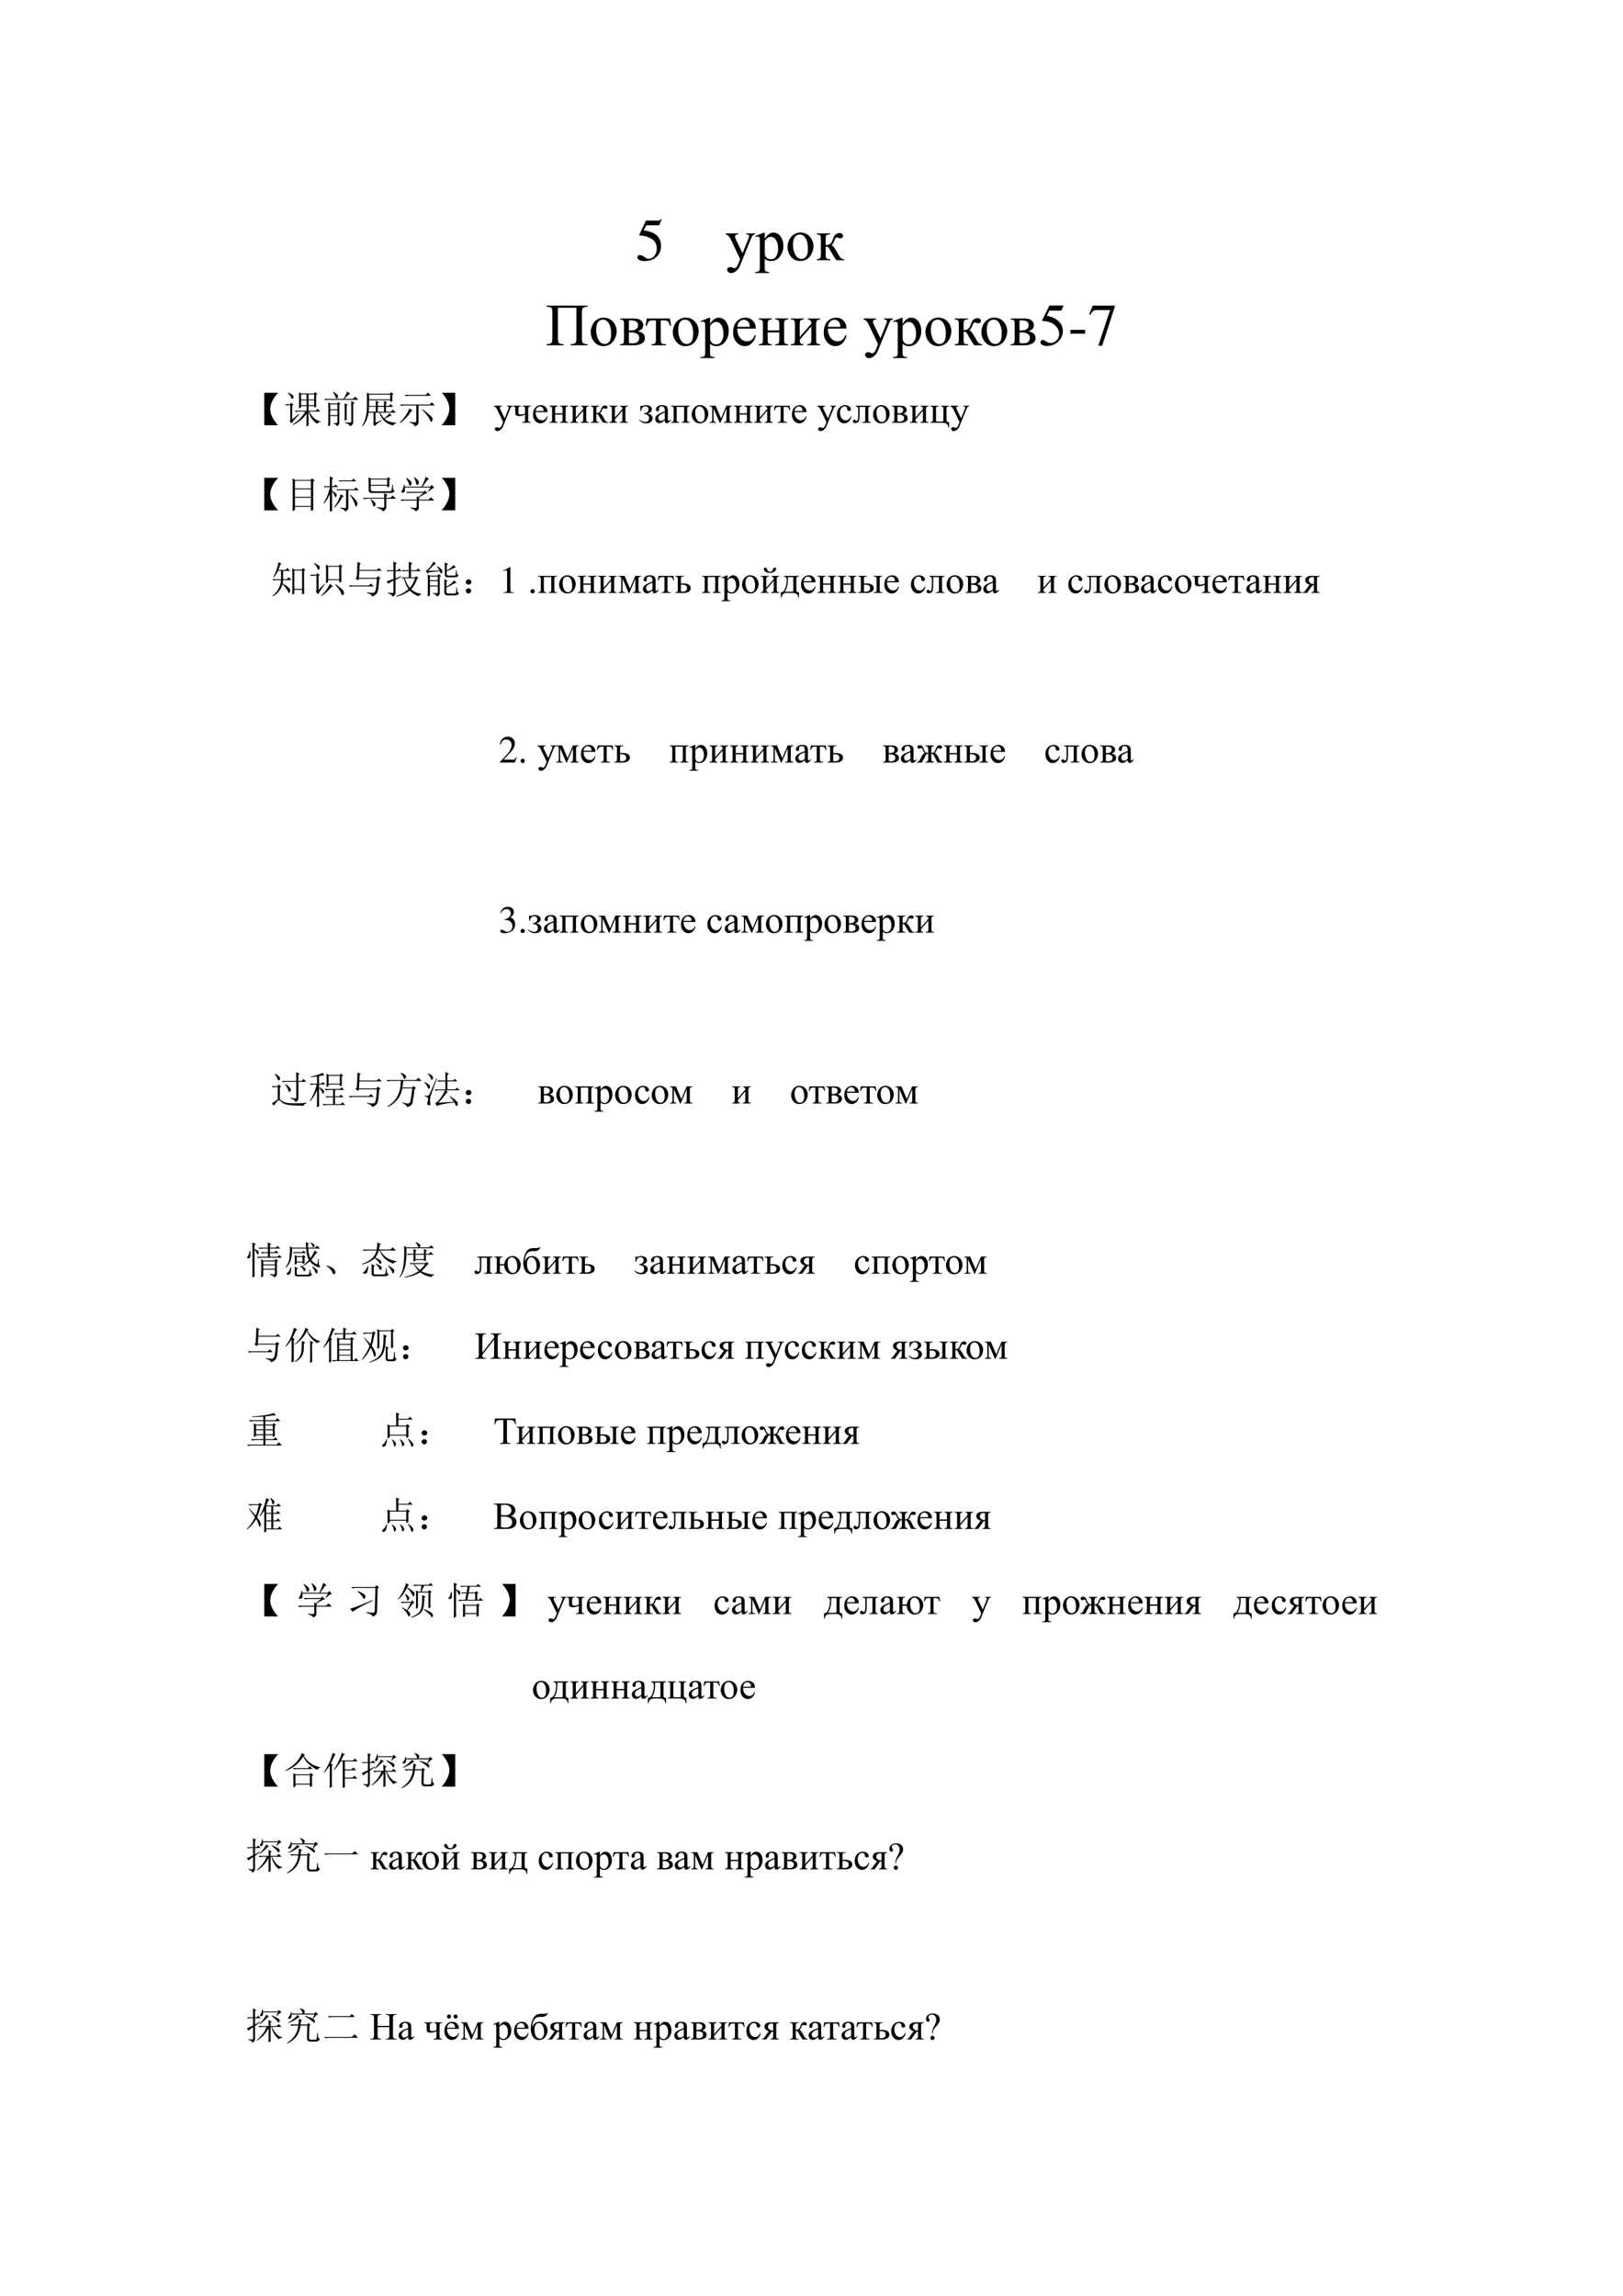 <svg xmlns="http://www.w3.org/2000/svg" xmlns:xlink="http://www.w3.org/1999/xlink" width="793.76" height="1122.56" viewBox="0 0 595.32 841.92"><symbol id="a"><path d="M.149.597h.196c.017 0 .02.001.023.009l.038.089-.009.007C.382.682.373.676.351.676H.142L.033.439.032.434c0-.006.004-.008.012-.008a.397.397 0 0 0 .113-.02C.272.369.324.308.324.208.324.112.264.037.185.037c-.02 0-.036.007-.066.029C.087.09.065.099.042.099.014.099 0 .087 0 .062 0 .024.046 0 .122 0c.083 0 .155.027.206.078a.236.236 0 0 1 .066.178.214.214 0 0 1-.068.168C.282.468.225.491.107.512l.042.085Z"/></symbol><use xlink:href="#a" transform="matrix(21.96 0 0 -21.96 233.793 95.727)"/><symbol id="b"><path d="M-2147483500-2147483500Z"/></symbol><use xlink:href="#b" transform="matrix(21.96 0 0 -21.96 47158736000 -47158736000)"/><use xlink:href="#b" transform="matrix(21.96 0 0 -21.96 47158736000 -47158736000)"/><symbol id="c"><path d="M0 .663h.208V.645h-.01C.184.645.173.642.165.635a.03.03 0 0 1-.01-.023C.154.599.16.582.17.559L.28.333l.1.248a.103.103 0 0 1 .008.04c0 .005-.001.01-.004.012a.025.025 0 0 1-.012.009.086.086 0 0 1-.03.003v.018h.146V.645A.07.07 0 0 1 .46.637.08.08 0 0 1 .44.615.305.305 0 0 1 .422.578L.24.13A.23.23 0 0 0 .17.033.135.135 0 0 0 .09 0a.068.068 0 0 0-.047.017.05.05 0 0 0-.02.038c0 .013.005.024.014.033C.046.096.058.1.073.1.084.1.1.097.117.09A.105.105 0 0 1 .142.081c.01 0 .02.005.031.015.012.01.024.03.035.059L.24.233.08.571a.27.27 0 0 1-.044.06A.11.11 0 0 1 0 .645v.018Z"/></symbol><symbol id="d"><path d="M.002.617.14.672H.16V.568c.023.04.046.067.069.082a.13.13 0 0 0 .074.024.142.142 0 0 0 .112-.052A.25.25 0 0 0 .47.454.28.28 0 0 0 .403.262.176.176 0 0 0 .265.2a.172.172 0 0 0-.062.01.146.146 0 0 0-.044.03V.104c0-.031.001-.05.005-.059a.043.043 0 0 1 .02-.02.122.122 0 0 1 .05-.007V0H0v.018h.012c.018 0 .033.003.046.01.006.004.011.01.014.018a.196.196 0 0 1 .006.06V.53a.23.23 0 0 1-.004.055.033.033 0 0 1-.013.018.04.04 0 0 1-.023.006A.088.088 0 0 1 .008.6L.002.617M.16.539V.372c0-.036.001-.06.004-.071A.092.092 0 0 1 .196.25.104.104 0 0 1 .264.229c.032 0 .059.013.079.039a.22.22 0 0 1 .04.14c0 .068-.016.12-.046.157a.093.093 0 0 1-.12.027.272.272 0 0 1-.058-.053Z"/></symbol><symbol id="e"><path d="M.216.474A.198.198 0 0 0 .38.397.237.237 0 0 0 .432.246c0-.04-.01-.081-.03-.122A.21.21 0 0 0 .324.031.208.208 0 0 0 .211 0a.19.19 0 0 0-.16.08A.25.25 0 0 0 0 .234c0 .04.01.082.03.122a.208.208 0 0 0 .186.12M.201.441A.102.102 0 0 1 .15.427.107.107 0 0 1 .107.373a.26.26 0 0 1-.016-.1C.09.21.104.154.129.106.155.058.19.035.232.035.264.035.29.048.31.074.33.1.34.144.34.208.34.288.325.35.29.396A.106.106 0 0 1 .2.442Z"/></symbol><symbol id="f"><path d="M.458 0H.326C.285.06.248.12.214.183a.155.155 0 0 1-.021.032.032.032 0 0 1-.026.01.27.27 0 0 1-.019 0v-.12C.148.073.15.052.154.043a.036.036 0 0 1 .02-.02.146.146 0 0 1 .05-.005V0H0v.018c.029 0 .048.005.056.016.008.01.012.034.012.071v.237a.187.187 0 0 1-.006.062.049.049 0 0 1-.016.017C.038.426.023.429 0 .429v.018h.224V.43a.126.126 0 0 1-.05-.006.08.08 0 0 1-.018-.015C.151.403.148.381.148.342V.254a.101.101 0 0 1 .07.016c.019.011.034.035.048.072a.371.371 0 0 0 .031.07c.009.012.02.021.035.029a.1.1 0 0 0 .047.012A.065.065 0 0 0 .42.44.04.04 0 0 0 .437.407a.042.042 0 0 0-.012-.03.041.041 0 0 0-.031-.011.082.082 0 0 0-.027.006.103.103 0 0 1-.031.007C.32.379.309.366.299.34A.447.447 0 0 0 .274.283a.204.204 0 0 0-.03-.034.08.08 0 0 0 .033-.023.636.636 0 0 0 .067-.103A.437.437 0 0 1 .4.037.083.083 0 0 1 .458.018V0Z"/></symbol><symbol id="g"><path d="M-2147483500-2147483500Z"/></symbol><use xlink:href="#c" transform="matrix(21.96 0 0 -21.96 266.219 100.16)"/><use xlink:href="#d" transform="matrix(21.96 0 0 -21.96 276.995 100.117)"/><use xlink:href="#e" transform="matrix(21.96 0 0 -21.96 288.878 95.72)"/><use xlink:href="#f" transform="matrix(21.96 0 0 -21.96 299.611 95.42)"/><use xlink:href="#g" transform="matrix(21.96 0 0 -21.96 47158736000 -47158736000)"/><use xlink:href="#g" transform="matrix(21.96 0 0 -21.96 47158736000 -47158736000)"/><use xlink:href="#b" transform="matrix(21.96 0 0 -21.96 47158736000 -47158736000)"/><symbol id="h"><path d="M.497.626H.189V.121C.19.077.195.049.206.038.217.026.244.019.286.018V0H0v.018c.041.001.067.008.079.02C.09.049.096.077.096.12v.42C.096.586.09.614.079.626.067.636.04.643 0 .644v.018h.686V.644C.645.643.619.636.607.624.596.614.59.586.59.543V.12C.59.077.596.049.607.038.62.026.645.019.686.018V0H.401v.018C.442.02.468.026.48.038c.012.01.018.039.018.083v.505Z"/></symbol><symbol id="i"><path d="M.292.236C.373.22.414.181.414.122A.1.1 0 0 0 .363.03.279.279 0 0 0 .22 0H0v.018c.029 0 .047.005.055.016.007.011.011.035.011.071v.237a.19.19 0 0 1-.005.062.046.046 0 0 1-.016.017C.038.426.023.429 0 .429v.018h.206c.04 0 .072-.003.096-.009a.114.114 0 0 0 .06-.037.097.097 0 0 0 .025-.066C.387.285.355.251.292.236M.147.248h.026C.218.247.25.255.27.271A.08.08 0 0 1 .3.335C.3.363.29.384.27.396a.188.188 0 0 1-.097.02H.147V.248m0-.208A.192.192 0 0 1 .206.032c.038 0 .067.008.086.025A.084.084 0 0 1 .32.123C.32.153.308.175.284.19a.185.185 0 0 1-.102.024H.147V.04Z"/></symbol><symbol id="j"><path d="M.019.447h.386l.02-.12H.403a.14.14 0 0 1-.02.056.066.066 0 0 1-.03.026.197.197 0 0 1-.061.007h-.04V.105C.253.072.256.051.26.042a.032.032 0 0 1 .02-.018A.294.294 0 0 1 .34.018V0H.098v.018c.031 0 .051.006.06.015.01.01.014.034.014.072v.31h-.04A.2.2 0 0 1 .075.41a.062.062 0 0 1-.03-.024.176.176 0 0 1-.023-.06H0l.019.121Z"/></symbol><symbol id="k"><path d="M.07.292A.23.23 0 0 1 .117.136.147.147 0 0 1 .232.08c.03 0 .055.008.077.024a.18.18 0 0 1 .054.083l.015-.01a.234.234 0 0 0-.06-.122A.16.16 0 0 0 .196 0c-.053 0-.1.02-.138.063A.242.242 0 0 0 0 .23c0 .077.02.137.059.18.039.042.088.064.148.064.05 0 .09-.017.123-.05A.18.18 0 0 0 .378.292H.07m0 .029h.207a.191.191 0 0 1-.01.06.096.096 0 0 1-.037.043.09.09 0 0 1-.05.016.101.101 0 0 1-.073-.032A.136.136 0 0 1 .07.321Z"/></symbol><symbol id="l"><path d="M.148.248h.194v.094a.27.27 0 0 1-.004.055.037.037 0 0 1-.017.022C.312.426.297.43.274.43v.018H.49V.43A.108.108 0 0 1 .446.422a.036.036 0 0 1-.019-.02.216.216 0 0 1-.005-.06V.105c0-.028.002-.047.004-.056A.039.039 0 0 1 .444.026.096.096 0 0 1 .49.018V0H.274v.018C.3.018.319.023.328.033c.01.01.014.034.014.072v.11H.148v-.11C.148.077.15.058.152.049A.039.039 0 0 1 .17.026.096.096 0 0 1 .216.018V0H0v.018c.029 0 .048.005.056.016.008.01.012.034.012.071v.237a.252.252 0 0 1-.004.056.035.035 0 0 1-.018.022A.096.096 0 0 1 0 .43v.018h.216V.43A.108.108 0 0 1 .172.422a.036.036 0 0 1-.019-.02.216.216 0 0 1-.005-.06V.248Z"/></symbol><symbol id="m"><path d="M.148.138.342.36c0 .025-.006.043-.014.053-.01.01-.024.014-.046.015v.018H.49V.43C.468.429.454.426.446.422A.05.05 0 0 1 .43.406.17.17 0 0 1 .422.342V.105C.422.07.424.05.428.043A.053.053 0 0 1 .444.025C.452.021.467.018.49.018V0H.274v.018C.3.018.319.023.328.033c.01.01.014.034.014.072v.21L.148.091C.15.064.153.045.16.034.167.024.183.018.207.018V0H0v.018c.029 0 .048.005.056.016.008.01.012.034.012.071v.237a.187.187 0 0 1-.006.062.049.049 0 0 1-.016.017C.038.426.023.429 0 .429v.018h.216V.43C.194.429.18.426.172.422A.05.05 0 0 1 .155.406.17.17 0 0 1 .148.342V.138Z"/></symbol><symbol id="n"><path d="M.386.674.348.59h-.2L.106.502A.349.349 0 0 0 .311.406.216.216 0 0 0 .375.25.22.22 0 0 0 .354.153.257.257 0 0 0 .229.027.264.264 0 0 0 .114 0C.074 0 .045.007.027.02.009.034 0 .049 0 .065c0 .01.004.017.011.024a.04.04 0 0 0 .029.01.056.056 0 0 0 .022-.003.198.198 0 0 0 .032-.02A.13.13 0 0 1 .168.05c.039 0 .072.015.1.043A.144.144 0 0 1 .313.2c0 .04-.013.077-.039.112a.247.247 0 0 1-.106.08.432.432 0 0 1-.145.026l.127.257h.237Z"/></symbol><use xlink:href="#h" transform="matrix(21.96 0 0 -21.96 200.487 126.62)"/><use xlink:href="#e" transform="matrix(21.96 0 0 -21.96 216.685 126.92)"/><use xlink:href="#i" transform="matrix(21.96 0 0 -21.96 227.44 126.62)"/><use xlink:href="#j" transform="matrix(21.96 0 0 -21.96 236.826 126.62)"/><use xlink:href="#e" transform="matrix(21.96 0 0 -21.96 246.792 126.92)"/><use xlink:href="#d" transform="matrix(21.96 0 0 -21.96 256.957 131.317)"/><use xlink:href="#k" transform="matrix(21.96 0 0 -21.96 268.915 126.92)"/><use xlink:href="#l" transform="matrix(21.96 0 0 -21.96 278.344 126.62)"/><use xlink:href="#m" transform="matrix(21.96 0 0 -21.96 290.092 126.62)"/><use xlink:href="#k" transform="matrix(21.96 0 0 -21.96 302.162 126.92)"/><use xlink:href="#g" transform="matrix(21.96 0 0 -21.96 47158736000 -47158736000)"/><use xlink:href="#c" transform="matrix(21.96 0 0 -21.96 316.804 131.36)"/><use xlink:href="#d" transform="matrix(21.96 0 0 -21.96 327.58 131.317)"/><use xlink:href="#e" transform="matrix(21.96 0 0 -21.96 339.463 126.92)"/><use xlink:href="#f" transform="matrix(21.96 0 0 -21.96 350.197 126.62)"/><use xlink:href="#e" transform="matrix(21.96 0 0 -21.96 359.974 126.92)"/><use xlink:href="#i" transform="matrix(21.96 0 0 -21.96 370.729 126.62)"/><use xlink:href="#n" transform="matrix(21.96 0 0 -21.96 381.63 126.877)"/><symbol id="o"><path d="M0 .063V0h.246v.063H0Z"/></symbol><use xlink:href="#o" transform="matrix(21.96 0 0 -21.96 392.606 122.36)"/><symbol id="p"><path d="M.429.67h-.37L0 .523.017.515c.041.067.06.08.116.081H.35L.152 0h.065l.212.654V.67Z"/></symbol><use xlink:href="#p" transform="matrix(21.96 0 0 -21.96 399.51 126.796)"/><use xlink:href="#b" transform="matrix(21.96 0 0 -21.96 47158736000 -47158736000)"/><symbol id="q"><path d="M.156.43C.151.297.22.154.36 0H0v.848h.363C.23.704.161.565.156.43Z"/></symbol><symbol id="r"><path d="M.418.836V.703h.145v.133H.417m.195 0V.703h.149v.133H.613m0-.156V.555h.149V.68H.613m-.195 0V.555h.145V.68H.417M.558 0c.003.089.004.2.004.332A.855.855 0 0 0 .208.039L.199.055a.85.85 0 0 1 .328.332H.38A.355.355 0 0 1 .285.375L.25.41h.313v.121H.417V.492L.363.472a7.113 7.113 0 0 1 0 .419L.422.859h.332l.031.036.059-.051L.813.82c0-.148 0-.25.003-.304L.762.492v.04H.613V.41h.184l.055.05.07-.073H.64A.42.42 0 0 1 .926.129V.113C.882.113.854.098.844.066a.492.492 0 0 0-.223.32H.613C.613.19.615.07.617.028L.56 0M.187.184l.176.144.012-.012A4.226 4.226 0 0 1 .242.172a.613.613 0 0 1-.07-.094l-.05.055c.012.015.017.044.015.086v.336H.109A.289.289 0 0 1 .035.543L0 .578h.129l.027.04L.22.565.187.54V.184M.074.87l.008.012A.545.545 0 0 0 .195.82C.214.807.223.792.223.773A.058.058 0 0 0 .207.73C.199.723.193.72.187.72.177.719.169.73.16.754A.366.366 0 0 1 .074.87Z"/></symbol><symbol id="s"><path d="M.16.57V.441h.188v.13H.16m0-.153V.289h.188v.129H.16M0 .715h.508a1.04 1.04 0 0 1 .094.191L.68.852A.77.77 0 0 1 .532.715h.222l.058.058.083-.082H.129A.355.355 0 0 1 .035.68L0 .715m.535-.57a5.336 5.336 0 0 1 0 .453L.617.563.59.534V.29C.59.247.59.21.594.172L.535.145M.707.66.801.61.76.577V.125C.765.062.734.021.669 0 .665.04.625.068.547.086v.016C.617.096.663.094.684.094c.02.002.03.02.027.05v.352C.71.561.71.616.707.66M.242.898C.318.854.358.82.363.797A.059.059 0 0 0 .352.742C.339.73.329.722.324.722.316.723.31.737.301.763A.429.429 0 0 1 .23.89l.011.007M.16.023.105 0C.108.073.11.122.11.148v.34c0 .058 0 .104-.004.14L.16.595h.184L.37.633.43.586.398.563v-.47C.398.054.376.022.332 0 .327.034.298.056.246.066v.016a.347.347 0 0 1 .074 0c.019 0 .028.014.028.043v.14H.16V.024Z"/></symbol><symbol id="t"><path d="M.184.824v-.12h.55v.12h-.55M.41.508v-.13h.164v.13H.41M0 .008a.792.792 0 0 1 .094.219c.018.072.028.15.031.23a7.162 7.162 0 0 1 0 .422L.184.848h.543l.03.039L.82.84.79.813c0-.076 0-.128.003-.157L.734.636V.68h-.55C.184.565.18.475.176.41a.929.929 0 0 0-.04-.2A.606.606 0 0 0 .013 0L0 .008m.3.347H.169L.172.38h.187v.129H.18V.53h.18C.36.607.357.652.354.668l.09-.04L.41.603v-.07h.164c0 .057-.001.1-.004.132L.66.625.625.602v-.07h.074l.047.046.07-.07H.625v-.13H.75l.055.056.078-.079H.477A.544.544 0 0 1 .574.207C.637.251.684.296.72.34L.773.277A.56.56 0 0 1 .59.191.367.367 0 0 1 .727.117.623.623 0 0 1 .898.094V.078C.852.068.824.048.816.02a.513.513 0 0 0-.21.097.47.47 0 0 0-.149.238H.352V.094l.16.066L.52.148A.67.67 0 0 1 .332.004L.285.062c.013.014.018.032.016.055v.238Z"/></symbol><symbol id="u"><path d="M.125.824h.55l.06.059L.812.8h-.56A.355.355 0 0 1 .16.789L.125.824M.004.57h.773L.836.63.914.547H.488v-.43C.491.06.457.021.387 0 .382.044.336.078.25.102v.015C.326.11.374.105.395.105.418.108.43.125.43.156v.39H.133a.355.355 0 0 1-.094-.01L.004.57M.25.47.336.41.296.395A1.11 1.11 0 0 0 .013.09L0 .102C.11.208.193.33.25.469M.594.445C.693.372.76.318.797.281.836.245.855.216.855.195A.078.078 0 0 0 .844.141C.836.125.829.117.824.117.816.117.807.13.797.152a.931.931 0 0 1-.078.125c-.034.047-.08.1-.137.157l.012.011Z"/></symbol><symbol id="v"><path d="M.2.418C.203.551.14.694.003.848h.351V0H0c.128.148.194.288.2.418Z"/></symbol><use xlink:href="#q" transform="matrix(14.04 0 0 -14.04 96.934 155.938)"/><use xlink:href="#r" transform="matrix(14.04 0 0 -14.04 104.558 156.376)"/><use xlink:href="#s" transform="matrix(14.04 0 0 -14.04 118.872 156.321)"/><use xlink:href="#t" transform="matrix(14.04 0 0 -14.04 132.802 156.321)"/><use xlink:href="#u" transform="matrix(14.04 0 0 -14.04 146.66 156.376)"/><use xlink:href="#v" transform="matrix(14.04 0 0 -14.04 162.017 155.938)"/><use xlink:href="#b" transform="matrix(14.04 0 0 -14.04 30150669000 -30150669000)"/><symbol id="w"><path d="M.317.247v.095a.22.22 0 0 1-.005.06.032.032 0 0 1-.019.02.105.105 0 0 1-.043.007v.018h.216V.43C.444.429.43.426.422.422A.05.05 0 0 1 .405.406.17.17 0 0 1 .398.342V.105c0-.03.002-.051.005-.06a.036.036 0 0 1 .019-.02.11.11 0 0 1 .044-.007V0H.24v.018A.266.266 0 0 1 .29.023c.008.003.015.009.02.019.005.01.007.031.007.063v.11A.329.329 0 0 0 .166.177a.17.17 0 0 0-.067.01C.083.196.073.204.069.214A.127.127 0 0 0 .061.26v.081A.26.26 0 0 1 .058.4a.036.036 0 0 1-.017.022A.083.083 0 0 1 0 .429v.018h.21V.43C.19.429.174.426.167.422A.05.05 0 0 1 .149.406.17.17 0 0 1 .143.342V.287A.14.14 0 0 1 .147.244C.15.236.157.23.168.224A.125.125 0 0 1 .216.218c.036 0 .07.01.101.03Z"/></symbol><use xlink:href="#c" transform="matrix(14.04 0 0 -14.04 181.182 158.09)"/><use xlink:href="#w" transform="matrix(14.04 0 0 -14.04 188.143 155.06)"/><use xlink:href="#k" transform="matrix(14.04 0 0 -14.04 195.52 155.252)"/><use xlink:href="#l" transform="matrix(14.04 0 0 -14.04 201.549 155.06)"/><use xlink:href="#m" transform="matrix(14.04 0 0 -14.04 209.116 155.06)"/><use xlink:href="#f" transform="matrix(14.04 0 0 -14.04 216.656 155.06)"/><use xlink:href="#m" transform="matrix(14.04 0 0 -14.04 223.48 155.06)"/><use xlink:href="#b" transform="matrix(14.04 0 0 -14.04 30150669000 -30150669000)"/><symbol id="x"><path d="M.03.32v.14h.02A.029.029 0 0 1 .07.454a.18.18 0 0 1 .035.008.29.29 0 0 0 .076.013C.224.474.26.464.29.444A.092.092 0 0 0 .332.365c0-.05-.038-.087-.115-.11C.307.237.351.195.351.13A.12.12 0 0 0 .308.04C.28.012.238 0 .183 0a.223.223 0 0 0-.095.019A.358.358 0 0 0 0 .084l.013.013A.253.253 0 0 1 .165.035c.027 0 .05.01.067.028a.1.1 0 0 1 .026.072c0 .065-.042.1-.125.103v.029c.04 0 .068.01.085.03a.103.103 0 0 1 .027.069c0 .02-.008.04-.023.055a.078.078 0 0 1-.06.024C.104.445.066.404.047.321H.029Z"/></symbol><symbol id="y"><path d="M.249.074A.737.737 0 0 0 .163.012.132.132 0 0 0 .106 0C.076 0 .05.01.03.032A.117.117 0 0 0 0 .115c0 .022.005.04.015.057a.194.194 0 0 0 .069.062c.033.02.088.044.165.072v.017c0 .045-.007.075-.021.092C.214.432.193.44.166.44A.07.07 0 0 1 .117.423.05.05 0 0 1 .1.385V.357C.1.342.097.33.089.322A.039.039 0 0 0 .058.31a.039.039 0 0 0-.03.013.05.05 0 0 0-.01.034c0 .028.013.054.042.078A.186.186 0 0 0 .18.47.21.21 0 0 0 .279.45.092.092 0 0 0 .321.402.267.267 0 0 0 .33.316V.165c0-.043 0-.07.002-.08C.334.077.336.07.34.068A.02.02 0 0 1 .353.062c.005 0 .01.001.014.003l.04.036V.074C.37.024.334 0 .301 0a.047.047 0 0 0-.038.017C.254.028.249.047.249.074m0 .031v.17a.964.964 0 0 1-.095-.04.164.164 0 0 1-.055-.046.087.087 0 0 1-.017-.05c0-.024.007-.044.021-.06A.064.064 0 0 1 .151.058C.176.057.21.073.25.105Z"/></symbol><symbol id="z"><path d="M.342.416H.148V.105C.148.07.15.05.154.043A.053.053 0 0 1 .17.025C.178.021.194.018.216.018V0H0v.018c.029 0 .048.005.056.016.008.01.012.034.012.071v.237a.187.187 0 0 1-.006.062.049.049 0 0 1-.016.017C.038.426.023.429 0 .429v.018h.49V.43C.468.429.454.426.446.422A.05.05 0 0 1 .43.406.17.17 0 0 1 .422.342V.105C.422.07.424.05.428.043A.053.053 0 0 1 .444.025C.452.021.467.018.49.018V0H.274v.018C.3.018.319.023.328.033c.01.01.014.034.014.072v.31Z"/></symbol><symbol id="A"><path d="m.298.117.14.33h.15V.43C.566.429.551.426.544.422A.05.05 0 0 1 .527.406.17.17 0 0 1 .52.342V.105c0-.03.001-.051.004-.06a.036.036 0 0 1 .019-.02.11.11 0 0 1 .044-.007V0H.372v.018C.4.018.417.023.426.033c.009.01.013.034.013.072v.269L.281 0H.264L.103.374V.105c0-.03.002-.051.005-.06a.036.036 0 0 1 .019-.02.106.106 0 0 1 .044-.007V0H0v.018c.029 0 .048.005.056.016.008.01.012.034.012.071v.237a.187.187 0 0 1-.006.062.049.049 0 0 1-.016.017C.038.426.023.429 0 .429v.018h.157l.14-.33Z"/></symbol><use xlink:href="#x" transform="matrix(14.04 0 0 -14.04 234.455 155.252)"/><use xlink:href="#y" transform="matrix(14.04 0 0 -14.04 240.336 155.19)"/><use xlink:href="#z" transform="matrix(14.04 0 0 -14.04 246.132 155.06)"/><use xlink:href="#e" transform="matrix(14.04 0 0 -14.04 253.731 155.252)"/><use xlink:href="#A" transform="matrix(14.04 0 0 -14.04 260.299 155.06)"/><use xlink:href="#l" transform="matrix(14.04 0 0 -14.04 269.186 155.06)"/><use xlink:href="#m" transform="matrix(14.04 0 0 -14.04 276.613 155.06)"/><use xlink:href="#j" transform="matrix(14.04 0 0 -14.04 283.92 155.06)"/><use xlink:href="#k" transform="matrix(14.04 0 0 -14.04 290.494 155.252)"/><use xlink:href="#b" transform="matrix(14.04 0 0 -14.04 30150669000 -30150669000)"/><symbol id="B"><path d="M.377.184a.244.244 0 0 0-.07-.137A.17.17 0 0 0 .188 0a.172.172 0 0 0-.132.064A.251.251 0 0 0 0 .237c0 .07.02.127.063.171a.201.201 0 0 0 .15.066C.257.474.293.462.322.44.35.416.364.392.364.367a.04.04 0 0 0-.012-.03A.046.046 0 0 0 .32.324c-.02 0-.034.006-.044.019C.27.35.266.364.265.383a.063.063 0 0 1-.02.044.07.07 0 0 1-.048.014A.097.097 0 0 1 .12.405.192.192 0 0 1 .079.28c0-.054.013-.1.04-.142a.121.121 0 0 1 .106-.06c.032 0 .06.01.086.032A.22.22 0 0 1 .363.19L.377.184Z"/></symbol><symbol id="C"><path d="M.071.455h.4V.437C.45.437.434.434.427.43A.05.05 0 0 1 .41.414.17.17 0 0 1 .403.35V.113C.403.078.405.058.41.05A.053.053 0 0 1 .425.033C.433.028.448.026.471.026V.008H.24v.018c.025 0 .042.001.052.004.01.002.017.009.022.018.006.01.009.032.009.065v.31h-.15V.235a.786.786 0 0 0-.009-.15A.103.103 0 0 0 .126.02.105.105 0 0 0 .062 0C.021 0 0 .017 0 .052 0 .063.003.073.01.08a.034.034 0 0 0 .026.01.045.045 0 0 0 .032-.013C.08.065.09.059.097.059.11.06.122.071.128.096c.007.024.01.068.01.13v.098c0 .05-.003.081-.01.093C.12.427.101.434.07.437v.018Z"/></symbol><symbol id="D"><path d="M.49.142V0H.472a.123.123 0 0 1-.037.09C.41.114.368.125.305.125H0v.018c.029 0 .048.005.056.016.008.01.012.034.012.071v.237a.187.187 0 0 1-.006.062.049.049 0 0 1-.016.017C.038.55.023.553 0 .553V.57h.216V.553C.194.553.18.55.172.546A.05.05 0 0 1 .155.53.17.17 0 0 1 .148.466V.214c0-.028.003-.045.008-.05C.16.158.177.156.205.156h.079c.03 0 .047.003.051.008C.34.17.342.187.342.218v.248a.22.22 0 0 1-.005.06.034.034 0 0 1-.02.02.106.106 0 0 1-.043.007V.57H.49V.553C.468.553.454.55.446.546A.05.05 0 0 1 .43.53.17.17 0 0 1 .422.466v-.23C.422.194.426.168.434.16.44.149.46.143.49.142Z"/></symbol><use xlink:href="#c" transform="matrix(14.04 0 0 -14.04 299.772 158.09)"/><use xlink:href="#B" transform="matrix(14.04 0 0 -14.04 307.007 155.252)"/><use xlink:href="#C" transform="matrix(14.04 0 0 -14.04 312.844 155.17)"/><use xlink:href="#e" transform="matrix(14.04 0 0 -14.04 320.24 155.252)"/><use xlink:href="#i" transform="matrix(14.04 0 0 -14.04 327.116 155.06)"/><use xlink:href="#m" transform="matrix(14.04 0 0 -14.04 333.73 155.06)"/><use xlink:href="#D" transform="matrix(14.04 0 0 -14.04 341.24 156.801)"/><use xlink:href="#c" transform="matrix(14.04 0 0 -14.04 348.59 158.09)"/><use xlink:href="#b" transform="matrix(14.04 0 0 -14.04 30150669000 -30150669000)"/><symbol id="E"><path d="M.063.352V.137H.48v.215H.063M0 0a20.97 20.97 0 0 1 0 .86L.063.815h.41l.03.043.075-.054L.54.777V.2C.54.121.54.066.543.035L.48.004v.11H.063V.034L0 0m.063.793v-.2H.48v.2H.063m0-.223V.375H.48V.57H.063Z"/></symbol><symbol id="F"><path d="M.703.445c.1-.099.154-.16.164-.183A.148.148 0 0 0 .883.207a.09.09 0 0 0-.016-.05C.857.14.85.132.847.132.836.133.824.155.814.199.793.26.752.34.69.437l.012.008M.387.816h.347l.047.047.07-.07H.454L.418.785.387.816M.44.11A.555.555 0 0 1 .566.094c.013.002.02.013.02.031v.434H.395L.359.55.33.582h.464l.05.05L.919.56H.645V.094C.642.052.613.022.559.004c0 .031-.04.06-.118.086v.02m.004.343.086-.05-.039-.02A1.193 1.193 0 0 0 .285.102L.273.113c.073.097.13.21.172.34M.22.523c0-.28.001-.447.004-.5L.16 0c.003.112.004.266.004.46A1.096 1.096 0 0 0 .012.208L0 .223C.073.34.128.479.164.64H.066L.031.633 0 .664h.164C.164.763.163.85.16.922L.254.875.219.848V.664h.05l.043.043L.38.641h-.16V.543A.357.357 0 0 0 .316.477C.335.458.344.443.344.43A.09.09 0 0 0 .332.395C.324.382.318.375.312.375.305.375.296.391.285.422A.327.327 0 0 1 .22.523Z"/></symbol><symbol id="G"><path d="M.234.48C.18.48.152.505.152.555.152.732.151.844.148.89L.211.855h.418l.039.04L.723.84.69.82A2.8 2.8 0 0 1 .695.648L.637.625v.043h-.43v-.09c0-.036.02-.055.059-.055h.441c.023 0 .038.01.043.032.008.02.013.066.016.136h.02A.63.63 0 0 1 .792.582C.801.556.813.54.832.535.816.5.78.48.722.48H.235M.207.832v-.14h.43v.14h-.43M.375.109.52.094c.023 0 .036.011.039.035v.2h-.43A.355.355 0 0 1 .035.315L0 .352h.559c0 .052-.002.092-.004.12L.648.43.613.402v-.05H.72L.78.414.867.328H.613V.105C.613.061.582.026.52 0 .512.036.464.066.375.09v.02M.203.304l.012.011C.293.262.332.221.332.196.335.168.329.15.316.14.306.13.298.125.293.125c-.01 0-.02.014-.027.043a.48.48 0 0 1-.063.137Z"/></symbol><symbol id="H"><path d="M.156.879C.24.824.284.783.29.754.294.728.29.707.277.69.264.678.255.671.25.671.24.672.23.687.223.716A.539.539 0 0 1 .145.87L.156.88m.207.02C.44.84.478.798.48.768.483.744.478.725.465.712.452.698.443.69.437.69.424.691.415.707.41.738a.515.515 0 0 1-.058.153l.011.007M.73.508.72.516.78.625H.113A.335.335 0 0 0 .117.539C.115.52.104.505.086.5A.128.128 0 0 0 .055.492.074.074 0 0 0 .03.496C.026.501.023.506.023.508c0 .01.007.025.02.043.02.028.036.077.047.144h.02L.112.648h.442c.05.097.084.183.105.258L.75.848.71.832.579.648h.2l.038.047.07-.078C.843.612.79.576.73.507M.266.106A.582.582 0 0 1 .395.094c.02 0 .03.013.03.039v.152H.13A.355.355 0 0 1 .035.273L0 .31h.426c0 .023-.002.053-.004.09L.465.374l.137.113H.277A.355.355 0 0 1 .184.477L.148.512h.45L.64.55.707.473C.687.475.657.467.621.449A2.814 2.814 0 0 1 .477.363l.03-.02L.48.329v-.02h.254l.063.063.086-.086H.48V.094C.48.054.45.024.39 0 .394.029.353.057.267.086v.02Z"/></symbol><use xlink:href="#q" transform="matrix(14.04 0 0 -14.04 96.934 187.138)"/><use xlink:href="#E" transform="matrix(14.04 0 0 -14.04 107.3 187.467)"/><use xlink:href="#F" transform="matrix(14.04 0 0 -14.04 118.707 187.631)"/><use xlink:href="#G" transform="matrix(14.04 0 0 -14.04 133.076 187.521)"/><use xlink:href="#H" transform="matrix(14.04 0 0 -14.04 146.88 187.576)"/><use xlink:href="#v" transform="matrix(14.04 0 0 -14.04 162.017 187.138)"/><use xlink:href="#b" transform="matrix(14.04 0 0 -14.04 30150669000 -30150669000)"/><symbol id="I"><path d="M.832.664c0-.323.001-.52.004-.59L.78.051v.12H.578v-.1L.523.046C.526.094.527.21.527.395c0 .184-.001.299-.004.343L.578.7h.195l.032.043.058-.05L.832.663M.578.676v-.48h.203v.48H.578M.164.895.246.852.215.836A4.996 4.996 0 0 0 .16.69h.184l.054.051.067-.074h-.18V.449H.38l.055.055L.5.426H.281A.526.526 0 0 0 .273.34.817.817 0 0 0 .45.207C.462.187.47.168.47.152A.097.097 0 0 0 .457.11C.449.094.444.086.441.086c-.007 0-.014.008-.02.023a.615.615 0 0 1-.054.094A.527.527 0 0 1 .27.32.508.508 0 0 0 .008 0L0 .012a.554.554 0 0 1 .23.414H.13A.355.355 0 0 1 .035.414L0 .45h.23v.219H.152A.727.727 0 0 0 .04.496L.027.504c.037.06.067.128.09.203a.97.97 0 0 1 .047.188Z"/></symbol><symbol id="J"><path d="M.473.762V.437h.289v.325h-.29M.817.75A11 11 0 0 1 .82.371L.762.348v.066h-.29v-.05L.415.331a6.501 6.501 0 0 1 0 .492L.473.785h.28l.028.04.067-.052L.816.75M.52.316l.082-.07L.559.234A1.168 1.168 0 0 0 .3 0L.289.012a.926.926 0 0 1 .23.304M.657.293l.012.012C.733.26.783.223.816.19A.18.18 0 0 0 .883.11.066.066 0 0 0 .875.047C.865.026.857.016.852.016c-.013 0-.026.02-.04.058a.721.721 0 0 1-.156.219m-.55.555.007.011a.617.617 0 0 0 .11-.062C.246.779.257.759.253.738A.073.073 0 0 0 .235.695C.227.688.221.684.22.684c-.01 0-.021.014-.032.043a.398.398 0 0 1-.082.12M.223.16l.152.156.012-.011A4.024 4.024 0 0 1 .273.148.8.8 0 0 1 .215.043l-.067.07c.013.013.02.03.02.051v.367H.109A.289.289 0 0 1 .035.52L0 .555h.16l.027.039.067-.047L.223.52V.16Z"/></symbol><symbol id="K"><path d="M0 .285h.527l.051.05.074-.073H.125A.34.34 0 0 1 .035.25L0 .285m.207.211a6.838 6.838 0 0 1 .02.406L.317.86.284.836.277.69h.457l.051.051L.86.668H.277L.266.484h.46l.032.047.07-.05L.793.448A2.94 2.94 0 0 0 .77.195C.76.125.74.078.71.055A.215.215 0 0 0 .606 0C.608.034.565.064.477.09L.48.11A.684.684 0 0 1 .63.09C.67.09.698.128.71.203c.013.078.02.164.023.258H.27L.238.42.176.47l.031.027Z"/></symbol><symbol id="L"><path d="M.836.48.8.46A.741.741 0 0 0 .645.188.507.507 0 0 1 .77.11.434.434 0 0 1 .914.074V.06C.872.049.85.03.844.008a.582.582 0 0 0-.235.148A.905.905 0 0 0 .266 0L.258.016a.88.88 0 0 1 .32.18.825.825 0 0 0-.121.28L.422.47.39.5h.195v.164H.469L.426.656.395.687h.19c0 .094 0 .168-.003.223L.68.867.64.836V.688h.141l.047.046.07-.07H.641V.5h.101l.035.035L.836.48M.48.477a.75.75 0 0 1 .13-.25.65.65 0 0 1 .136.25H.48M.004.402c.018 0 .078.02.18.059v.203H.078L.031.656 0 .687h.184C.184.768.182.845.18.914L.273.867.238.844V.688H.29L.332.73.398.664h-.16V.477l.14.054.009-.015L.238.437V.09C.236.048.207.018.152 0 .158.029.118.059.035.09v.015A.546.546 0 0 1 .156.094c.018 0 .028.011.028.035v.285A.43.43 0 0 1 .05.332l-.047.07Z"/></symbol><symbol id="M"><path d="M.2.914.27.855A.262.262 0 0 1 .164.777 1.4 1.4 0 0 0 .062.672L.36.68A.527.527 0 0 1 .293.78l.008.012A.513.513 0 0 0 .402.719C.426.698.436.677.434.656A.058.058 0 0 0 .418.613C.408.605.4.602.395.602.389.602.387.605.387.613l-.02.051a13.587 13.587 0 0 0-.18-.02C.113.638.064.625.04.606L0 .68c.026 0 .061.027.105.082A.589.589 0 0 1 .2.914M.051 0c.002.055.004.155.004.3C.055.448.053.54.05.579L.109.547h.2l.03.039.06-.05L.366.507V.109C.372.06.347.023.29 0 .286.034.253.06.188.078v.016A1.17 1.17 0 0 1 .288.086C.307.086.316.1.316.129v.137H.11V.03L.051 0m.058.523V.426h.207v.097H.11m0-.12V.288h.207v.113H.11M.5.574C.5.757.499.862.496.891l.09-.04L.55.822V.683c.08.041.14.088.18.14L.788.758.754.754A1.582 1.582 0 0 0 .55.664V.59C.55.56.57.547.609.547h.133c.026.002.04.015.043.039.003.026.004.06.004.102h.016A.763.763 0 0 1 .816.602.06.06 0 0 1 .86.555C.844.52.806.504.746.504H.582C.527.5.5.524.5.574M.488.102c0 .203-.001.32-.004.351L.574.41.54.383V.258c.091.05.159.105.203.168L.805.352H.77A3.916 3.916 0 0 0 .54.234V.137C.54.095.558.076.597.078H.75C.779.081.794.1.797.133c0 .031.001.066.004.105h.015A.804.804 0 0 1 .828.133C.836.109.85.095.871.09.858.053.82.034.754.03h-.18C.52.031.491.055.488.101Z"/></symbol><symbol id="N"><path d="M.117.121C.133.111.14.092.137.066c0-.023-.01-.04-.028-.05A.097.097 0 0 0 .07 0a.097.097 0 0 0-.039.016C.013.026.003.044 0 .07c0 .026.008.043.023.051.019.01.034.016.047.016A.084.084 0 0 0 .117.12m0 .234C.135.348.145.33.145.301.145.275.135.257.113.246A.152.152 0 0 0 .07.234.099.099 0 0 0 .023.25.067.067 0 0 0 0 .305c.003.026.013.043.031.05.018.01.033.016.043.016C.084.371.1.366.117.355Z"/></symbol><use xlink:href="#I" transform="matrix(14.04 0 0 -14.04 99.847 218.721)"/><use xlink:href="#J" transform="matrix(14.04 0 0 -14.04 113.722 218.557)"/><use xlink:href="#K" transform="matrix(14.04 0 0 -14.04 127.927 218.721)"/><use xlink:href="#L" transform="matrix(14.04 0 0 -14.04 141.747 218.776)"/><use xlink:href="#M" transform="matrix(14.04 0 0 -14.04 156.155 218.776)"/><use xlink:href="#N" transform="matrix(14.04 0 0 -14.04 170.853 217.68)"/><symbol id="O"><path d="M.007 0h.276v.015C.206.015.189.026.188.074v.6L.18.676 0 .585V.571a.303.303 0 0 0 .072.022c.021 0 .03-.015.03-.047V.093C.1.03.083.016.007.015V0Z"/></symbol><symbol id="P"><path d="M.055.111A.056.056 0 0 1 0 .054C0 .025.025 0 .054 0c.031 0 .057.024.057.054a.057.057 0 0 1-.056.057Z"/></symbol><use xlink:href="#O" transform="matrix(14.04 0 0 -14.04 184.578 217.46)"/><use xlink:href="#b" transform="matrix(14.04 0 0 -14.04 30150669000 -30150669000)"/><use xlink:href="#P" transform="matrix(14.04 0 0 -14.04 194.575 217.614)"/><symbol id="Q"><path d="m.148.248.056.001c.133 0 .2-.041.2-.123a.107.107 0 0 0-.05-.092A.24.24 0 0 0 .214 0H0v.018c.029 0 .048.005.056.016.008.01.012.034.012.071v.237a.187.187 0 0 1-.006.062.049.049 0 0 1-.016.017C.038.426.023.429 0 .429v.018h.234V.43a.173.173 0 0 1-.06-.006.052.052 0 0 1-.018-.015C.15.402.148.38.148.342V.248m0-.21A.202.202 0 0 1 .2.033c.033 0 .06.008.08.026.02.017.03.039.03.065C.31.186.267.217.18.217H.148V.038Z"/></symbol><use xlink:href="#z" transform="matrix(14.04 0 0 -14.04 197.405 217.46)"/><use xlink:href="#e" transform="matrix(14.04 0 0 -14.04 205.102 217.652)"/><use xlink:href="#l" transform="matrix(14.04 0 0 -14.04 211.909 217.46)"/><use xlink:href="#m" transform="matrix(14.04 0 0 -14.04 219.35 217.46)"/><use xlink:href="#A" transform="matrix(14.04 0 0 -14.04 226.89 217.46)"/><use xlink:href="#y" transform="matrix(14.04 0 0 -14.04 235.835 217.59)"/><use xlink:href="#j" transform="matrix(14.04 0 0 -14.04 241.3 217.46)"/><use xlink:href="#Q" transform="matrix(14.04 0 0 -14.04 247.669 217.46)"/><use xlink:href="#b" transform="matrix(14.04 0 0 -14.04 30150669000 -30150669000)"/><symbol id="R"><path d="M.085.626c0 .012.003.021.01.028.006.007.014.01.024.01.021 0 .04-.02.057-.06.01-.023.02-.037.032-.043A.088.088 0 0 1 .244.553c.02 0 .036.004.047.013A.12.12 0 0 1 .32.613c.013.034.03.051.05.051.01 0 .018-.004.025-.01a.035.035 0 0 0 .01-.027C.405.602.39.58.356.557a.198.198 0 0 0-.11-.032.204.204 0 0 0-.121.03c-.027.02-.04.043-.04.071M.148.138.342.36c0 .025-.006.043-.014.053-.01.01-.024.014-.046.015v.018H.49V.43C.468.429.454.426.446.422A.05.05 0 0 1 .43.406.17.17 0 0 1 .422.342V.105C.422.07.424.05.428.043A.053.053 0 0 1 .444.025C.452.021.467.018.49.018V0H.274v.018C.3.018.319.023.328.033c.01.01.014.034.014.072v.21L.148.091C.15.064.153.045.16.034.167.024.183.018.207.018V0H0v.018c.029 0 .048.005.056.016.008.01.012.034.012.071v.237a.187.187 0 0 1-.006.062.049.049 0 0 1-.016.017C.038.426.023.429 0 .429v.018h.216V.43C.194.429.18.426.172.422A.05.05 0 0 1 .155.406.17.17 0 0 1 .148.342V.138Z"/></symbol><symbol id="S"><path d="M.08.571h.394V.553C.452.553.437.55.43.546A.05.05 0 0 1 .413.53.17.17 0 0 1 .406.466v-.22C.406.198.41.17.418.158.426.15.445.143.474.142V0H.456a.146.146 0 0 1-.02.07.096.096 0 0 1-.05.042.275.275 0 0 1-.094.012H.177a.299.299 0 0 1-.084-.01.097.097 0 0 1-.05-.04A.162.162 0 0 1 .017 0H0v.142c.027.001.05.012.073.032.022.02.04.06.057.118a.639.639 0 0 1 .025.174C.155.522.13.551.08.553V.57M.187.54V.513C.188.353.16.233.102.156h.166c.03 0 .047.002.051.007.005.005.007.024.007.056v.32H.187Z"/></symbol><symbol id="T"><path d="M.402.429v.018h.225V.43A.11.11 0 0 1 .584.422a.036.036 0 0 1-.02-.02.225.225 0 0 1-.004-.06V.105c0-.03.002-.05.004-.06a.036.036 0 0 1 .019-.02.11.11 0 0 1 .044-.007V0H.402v.018a.249.249 0 0 1 .05.005c.007.003.014.009.02.019.004.01.007.031.007.063v.237a.21.21 0 0 1-.005.061.032.032 0 0 1-.02.02.156.156 0 0 1-.052.006M.148.248l.056.001c.133 0 .2-.041.2-.123a.107.107 0 0 0-.05-.092A.24.24 0 0 0 .214 0H0v.018c.029 0 .048.005.056.016.008.01.012.034.012.071v.237a.187.187 0 0 1-.006.062.049.049 0 0 1-.016.017C.038.426.023.429 0 .429v.018h.234V.43a.173.173 0 0 1-.06-.006.052.052 0 0 1-.018-.015C.15.402.148.38.148.342V.248m0-.21A.202.202 0 0 1 .2.033c.033 0 .06.008.08.026.02.017.03.039.03.065C.31.186.267.217.18.217H.148V.038Z"/></symbol><use xlink:href="#z" transform="matrix(14.04 0 0 -14.04 257.525 217.46)"/><use xlink:href="#d" transform="matrix(14.04 0 0 -14.04 264.603 220.463)"/><use xlink:href="#e" transform="matrix(14.04 0 0 -14.04 272.186 217.652)"/><use xlink:href="#R" transform="matrix(14.04 0 0 -14.04 278.993 217.46)"/><use xlink:href="#S" transform="matrix(14.04 0 0 -14.04 286.395 219.201)"/><use xlink:href="#k" transform="matrix(14.04 0 0 -14.04 293.814 217.652)"/><use xlink:href="#l" transform="matrix(14.04 0 0 -14.04 299.842 217.46)"/><use xlink:href="#l" transform="matrix(14.04 0 0 -14.04 307.283 217.46)"/><use xlink:href="#T" transform="matrix(14.04 0 0 -14.04 314.816 217.46)"/><use xlink:href="#k" transform="matrix(14.04 0 0 -14.04 324.393 217.652)"/><use xlink:href="#b" transform="matrix(14.04 0 0 -14.04 30150669000 -30150669000)"/><use xlink:href="#B" transform="matrix(14.04 0 0 -14.04 334.15 217.652)"/><use xlink:href="#C" transform="matrix(14.04 0 0 -14.04 339.874 217.57)"/><use xlink:href="#e" transform="matrix(14.04 0 0 -14.04 347.228 217.652)"/><use xlink:href="#i" transform="matrix(14.04 0 0 -14.04 354.146 217.46)"/><use xlink:href="#y" transform="matrix(14.04 0 0 -14.04 360.678 217.59)"/><use xlink:href="#b" transform="matrix(14.04 0 0 -14.04 30150669000 -30150669000)"/><use xlink:href="#b" transform="matrix(14.04 0 0 -14.04 30150669000 -30150669000)"/><use xlink:href="#m" transform="matrix(14.04 0 0 -14.04 380.665 217.46)"/><use xlink:href="#b" transform="matrix(14.04 0 0 -14.04 30150669000 -30150669000)"/><symbol id="U"><path d="M.438.447V.43A.094.094 0 0 1 .393.42.04.04 0 0 1 .375.4.224.224 0 0 1 .37.341V.105C.37.077.371.058.374.049A.039.039 0 0 1 .393.027.093.093 0 0 1 .438.018V0H.222v.018c.027 0 .045.005.054.015.009.01.014.034.014.072v.097H.254L.11 0H0v.018c.016 0 .028.002.034.006a.225.225 0 0 1 .035.044l.105.147C.099.241.062.281.062.335a.1.1 0 0 0 .04.079c.027.022.072.033.137.033h.199M.29.41a.133.133 0 0 1-.037.006C.221.416.196.407.18.39A.08.08 0 0 1 .155.333C.155.304.167.281.19.262a.134.134 0 0 1 .1-.028V.41Z"/></symbol><use xlink:href="#B" transform="matrix(14.04 0 0 -14.04 391.87 217.652)"/><use xlink:href="#C" transform="matrix(14.04 0 0 -14.04 397.706 217.57)"/><use xlink:href="#e" transform="matrix(14.04 0 0 -14.04 405.103 217.652)"/><use xlink:href="#i" transform="matrix(14.04 0 0 -14.04 411.979 217.46)"/><use xlink:href="#y" transform="matrix(14.04 0 0 -14.04 418.524 217.59)"/><use xlink:href="#B" transform="matrix(14.04 0 0 -14.04 424.738 217.652)"/><use xlink:href="#e" transform="matrix(14.04 0 0 -14.04 430.964 217.652)"/><use xlink:href="#w" transform="matrix(14.04 0 0 -14.04 437.436 217.46)"/><use xlink:href="#k" transform="matrix(14.04 0 0 -14.04 444.716 217.652)"/><use xlink:href="#j" transform="matrix(14.04 0 0 -14.04 450.51 217.46)"/><use xlink:href="#y" transform="matrix(14.04 0 0 -14.04 457.162 217.59)"/><use xlink:href="#l" transform="matrix(14.04 0 0 -14.04 463.211 217.46)"/><use xlink:href="#m" transform="matrix(14.04 0 0 -14.04 470.765 217.46)"/><use xlink:href="#U" transform="matrix(14.04 0 0 -14.04 477.884 217.46)"/><use xlink:href="#b" transform="matrix(14.04 0 0 -14.04 30150669000 -30150669000)"/><use xlink:href="#b" transform="matrix(14.04 0 0 -14.04 30150669000 -30150669000)"/><use xlink:href="#b" transform="matrix(14.04 0 0 -14.04 30150669000 -30150669000)"/><use xlink:href="#b" transform="matrix(14.04 0 0 -14.04 30150669000 -30150669000)"/><use xlink:href="#b" transform="matrix(14.04 0 0 -14.04 30150669000 -30150669000)"/><use xlink:href="#b" transform="matrix(14.04 0 0 -14.04 30150669000 -30150669000)"/><use xlink:href="#b" transform="matrix(14.04 0 0 -14.04 30150669000 -30150669000)"/><use xlink:href="#b" transform="matrix(14.04 0 0 -14.04 30150669000 -30150669000)"/><use xlink:href="#b" transform="matrix(14.04 0 0 -14.04 30150669000 -30150669000)"/><use xlink:href="#b" transform="matrix(14.04 0 0 -14.04 30150669000 -30150669000)"/><use xlink:href="#b" transform="matrix(14.04 0 0 -14.04 30150669000 -30150669000)"/><use xlink:href="#b" transform="matrix(14.04 0 0 -14.04 30150669000 -30150669000)"/><use xlink:href="#b" transform="matrix(14.04 0 0 -14.04 30150669000 -30150669000)"/><use xlink:href="#b" transform="matrix(14.04 0 0 -14.04 30150669000 -30150669000)"/><symbol id="V"><path d="M.445.137.432.142C.395.084.384.077.337.076H.098l.168.176c.089.093.128.169.128.247 0 .1-.081.177-.185.177A.195.195 0 0 1 .065.614C.033.58.018.548.001.477L.022.472c.04.098.075.13.145.13.085 0 .141-.057.141-.141C.308.382.262.29.178.201L0 .012V0h.39l.055.137Z"/></symbol><use xlink:href="#V" transform="matrix(14.04 0 0 -14.04 183.321 279.65)"/><use xlink:href="#P" transform="matrix(14.04 0 0 -14.04 190.945 279.804)"/><use xlink:href="#b" transform="matrix(14.04 0 0 -14.04 30150669000 -30150669000)"/><use xlink:href="#c" transform="matrix(14.04 0 0 -14.04 197.172 282.68)"/><use xlink:href="#A" transform="matrix(14.04 0 0 -14.04 204.004 279.65)"/><use xlink:href="#k" transform="matrix(14.04 0 0 -14.04 213.097 279.842)"/><use xlink:href="#j" transform="matrix(14.04 0 0 -14.04 218.99 279.65)"/><use xlink:href="#Q" transform="matrix(14.04 0 0 -14.04 225.359 279.65)"/><use xlink:href="#b" transform="matrix(14.04 0 0 -14.04 30150669000 -30150669000)"/><use xlink:href="#b" transform="matrix(14.04 0 0 -14.04 30150669000 -30150669000)"/><use xlink:href="#z" transform="matrix(14.04 0 0 -14.04 245.645 279.65)"/><use xlink:href="#d" transform="matrix(14.04 0 0 -14.04 252.821 282.653)"/><use xlink:href="#m" transform="matrix(14.04 0 0 -14.04 260.247 279.65)"/><use xlink:href="#l" transform="matrix(14.04 0 0 -14.04 267.786 279.65)"/><use xlink:href="#m" transform="matrix(14.04 0 0 -14.04 275.228 279.65)"/><use xlink:href="#A" transform="matrix(14.04 0 0 -14.04 282.767 279.65)"/><use xlink:href="#y" transform="matrix(14.04 0 0 -14.04 291.713 279.78)"/><use xlink:href="#j" transform="matrix(14.04 0 0 -14.04 297.178 279.65)"/><use xlink:href="#Q" transform="matrix(14.04 0 0 -14.04 303.546 279.65)"/><use xlink:href="#b" transform="matrix(14.04 0 0 -14.04 30150669000 -30150669000)"/><use xlink:href="#b" transform="matrix(14.04 0 0 -14.04 30150669000 -30150669000)"/><symbol id="W"><path d="M.224 0v.018c.03.003.05.011.058.024.008.013.012.04.012.081v.102C.272.225.258.222.25.217A.205.205 0 0 1 .216.162L.132 0H0v.018c.023.002.04.008.052.02a.322.322 0 0 1 .047.076c.03.061.053.098.067.11.014.014.029.02.045.022C.19.255.172.281.155.326a.213.213 0 0 1-.02.042.023.023 0 0 1-.02.01A.073.073 0 0 1 .09.372.1.1 0 0 0 .056.363a.038.038 0 0 0-.031.013.047.047 0 0 0-.011.032c0 .015.005.025.017.033a.07.07 0 0 0 .04.012.086.086 0 0 0 .064-.024A.226.226 0 0 0 .18.344C.195.306.211.28.23.27A.115.115 0 0 1 .294.25v.073C.294.366.29.394.28.406.272.418.253.426.224.429v.018h.22V.43C.416.425.397.418.389.405.379.393.375.365.375.325V.25c.026 0 .047.006.065.018.018.011.033.037.047.075.018.05.036.081.055.092a.11.11 0 0 0 .055.017C.616.453.63.448.64.439A.04.04 0 0 0 .655.41.047.047 0 0 0 .644.375a.038.038 0 0 0-.03-.013.1.1 0 0 0-.035.01.071.071 0 0 1-.023.005.025.025 0 0 1-.022-.01.213.213 0 0 1-.02-.042C.497.281.478.255.458.246A.074.074 0 0 0 .504.224.489.489 0 0 0 .57.116.334.334 0 0 1 .617.037.082.082 0 0 1 .67.018V0H.537L.453.162a.194.194 0 0 1-.036.055C.411.222.397.225.375.225V.123C.375.076.38.048.389.038.4.028.417.022.445.018V0h-.22Z"/></symbol><use xlink:href="#i" transform="matrix(14.04 0 0 -14.04 323.92 279.65)"/><use xlink:href="#y" transform="matrix(14.04 0 0 -14.04 330.45 279.78)"/><use xlink:href="#W" transform="matrix(14.04 0 0 -14.04 336.342 279.65)"/><use xlink:href="#l" transform="matrix(14.04 0 0 -14.04 346.2 279.65)"/><use xlink:href="#T" transform="matrix(14.04 0 0 -14.04 353.663 279.65)"/><use xlink:href="#k" transform="matrix(14.04 0 0 -14.04 363.339 279.842)"/><use xlink:href="#b" transform="matrix(14.04 0 0 -14.04 30150669000 -30150669000)"/><use xlink:href="#b" transform="matrix(14.04 0 0 -14.04 30150669000 -30150669000)"/><use xlink:href="#B" transform="matrix(14.04 0 0 -14.04 383.47 279.842)"/><use xlink:href="#C" transform="matrix(14.04 0 0 -14.04 389.306 279.76)"/><use xlink:href="#e" transform="matrix(14.04 0 0 -14.04 396.703 279.842)"/><use xlink:href="#i" transform="matrix(14.04 0 0 -14.04 403.579 279.65)"/><use xlink:href="#y" transform="matrix(14.04 0 0 -14.04 410.124 279.78)"/><use xlink:href="#b" transform="matrix(14.04 0 0 -14.04 30150669000 -30150669000)"/><use xlink:href="#b" transform="matrix(14.04 0 0 -14.04 30150669000 -30150669000)"/><use xlink:href="#b" transform="matrix(14.04 0 0 -14.04 30150669000 -30150669000)"/><use xlink:href="#b" transform="matrix(14.04 0 0 -14.04 30150669000 -30150669000)"/><use xlink:href="#b" transform="matrix(14.04 0 0 -14.04 30150669000 -30150669000)"/><use xlink:href="#b" transform="matrix(14.04 0 0 -14.04 30150669000 -30150669000)"/><use xlink:href="#b" transform="matrix(14.04 0 0 -14.04 30150669000 -30150669000)"/><use xlink:href="#b" transform="matrix(14.04 0 0 -14.04 30150669000 -30150669000)"/><use xlink:href="#b" transform="matrix(14.04 0 0 -14.04 30150669000 -30150669000)"/><use xlink:href="#b" transform="matrix(14.04 0 0 -14.04 30150669000 -30150669000)"/><use xlink:href="#b" transform="matrix(14.04 0 0 -14.04 30150669000 -30150669000)"/><use xlink:href="#b" transform="matrix(14.04 0 0 -14.04 30150669000 -30150669000)"/><use xlink:href="#b" transform="matrix(14.04 0 0 -14.04 30150669000 -30150669000)"/><use xlink:href="#b" transform="matrix(14.04 0 0 -14.04 30150669000 -30150669000)"/><symbol id="X"><path d="M.11.344A.277.277 0 0 0 .215.333.152.152 0 0 0 .316.185C.316.1.26.036.186.036.158.036.138.043.101.067.072.085.055.092.038.092.015.092 0 .078 0 .057 0 .022.043 0 .113 0c.076 0 .155.026.203.067a.214.214 0 0 1 .072.166.192.192 0 0 1-.044.129.224.224 0 0 1-.083.053c.068.047.093.084.093.138C.354.635.291.69.198.69a.191.191 0 0 1-.13-.049.24.24 0 0 1-.066-.113L.017.524C.057.598.102.63.165.63c.066 0 .11-.043.11-.107a.141.141 0 0 0-.04-.097.29.29 0 0 0-.126-.069L.11.344Z"/></symbol><use xlink:href="#X" transform="matrix(14.04 0 0 -14.04 183.504 342.247)"/><use xlink:href="#P" transform="matrix(14.04 0 0 -14.04 190.963 342.204)"/><use xlink:href="#x" transform="matrix(14.04 0 0 -14.04 193.655 342.242)"/><use xlink:href="#y" transform="matrix(14.04 0 0 -14.04 199.536 342.18)"/><use xlink:href="#z" transform="matrix(14.04 0 0 -14.04 205.332 342.05)"/><use xlink:href="#e" transform="matrix(14.04 0 0 -14.04 213.03 342.242)"/><use xlink:href="#A" transform="matrix(14.04 0 0 -14.04 219.597 342.05)"/><use xlink:href="#l" transform="matrix(14.04 0 0 -14.04 228.484 342.05)"/><use xlink:href="#m" transform="matrix(14.04 0 0 -14.04 235.996 342.05)"/><use xlink:href="#j" transform="matrix(14.04 0 0 -14.04 243.344 342.05)"/><use xlink:href="#k" transform="matrix(14.04 0 0 -14.04 249.778 342.242)"/><use xlink:href="#b" transform="matrix(14.04 0 0 -14.04 30150669000 -30150669000)"/><use xlink:href="#B" transform="matrix(14.04 0 0 -14.04 259.49 342.242)"/><use xlink:href="#y" transform="matrix(14.04 0 0 -14.04 265.857 342.18)"/><use xlink:href="#A" transform="matrix(14.04 0 0 -14.04 271.905 342.05)"/><use xlink:href="#e" transform="matrix(14.04 0 0 -14.04 280.95 342.242)"/><use xlink:href="#z" transform="matrix(14.04 0 0 -14.04 287.756 342.05)"/><use xlink:href="#d" transform="matrix(14.04 0 0 -14.04 294.933 345.053)"/><use xlink:href="#e" transform="matrix(14.04 0 0 -14.04 302.417 342.242)"/><use xlink:href="#i" transform="matrix(14.04 0 0 -14.04 309.336 342.05)"/><use xlink:href="#k" transform="matrix(14.04 0 0 -14.04 316.014 342.242)"/><use xlink:href="#d" transform="matrix(14.04 0 0 -14.04 321.566 345.053)"/><use xlink:href="#f" transform="matrix(14.04 0 0 -14.04 328.992 342.05)"/><use xlink:href="#m" transform="matrix(14.04 0 0 -14.04 335.717 342.05)"/><use xlink:href="#b" transform="matrix(14.04 0 0 -14.04 30150669000 -30150669000)"/><use xlink:href="#b" transform="matrix(14.04 0 0 -14.04 30150669000 -30150669000)"/><symbol id="Y"><path d="M.348.559.355.57A.52.52 0 0 0 .47.477C.492.453.503.432.5.414A.058.058 0 0 0 .484.371C.477.363.47.36.464.36c-.01 0-.02.017-.03.051A.493.493 0 0 1 .348.56m.297.09c0 .114-.002.19-.004.23L.73.836.698.805V.648h.086L.835.7.907.625H.7V.203A.101.101 0 0 0 .68.137a.114.114 0 0 0-.054-.04C.609.14.565.17.492.188v.016C.562.195.605.191.622.191c.015 0 .023.01.023.032v.402h-.27A.289.289 0 0 1 .301.613L.266.648h.379M.082.824.09.836A.4.4 0 0 0 .19.77C.212.75.221.732.22.71.219.694.214.68.203.673.195.664.19.66.183.66c-.01 0-.02.016-.03.047a.307.307 0 0 1-.071.117M.215.168A.43.43 0 0 1 .313.102C.351.083.402.072.465.066a4.076 4.076 0 0 1 .289 0l.164.012V.063C.866.052.84.03.84 0a6.815 6.815 0 0 0-.293.012.621.621 0 0 0-.18.027.283.283 0 0 0-.113.063C.223.13.2.145.187.145.177.145.16.13.134.102a.55.55 0 0 1-.07-.098L.007.059.16.168v.32H.13A.355.355 0 0 1 .035.477L0 .512h.148l.043.043L.246.5.215.473V.168Z"/></symbol><symbol id="Z"><path d="M.441.527a4.048 4.048 0 0 1 0 .352L.5.844h.285L.82.879.875.824.84.801C.84.68.84.603.844.566L.789.546v.048H.496V.55L.441.527M.496.82V.617H.79V.82H.496M.391.477h.406L.84.52.902.453H.664V.285h.113L.82.328.883.262H.664v-.18h.152l.047.047.067-.07H.46A.355.355 0 0 1 .368.047L.332.082h.281v.18h-.07A.355.355 0 0 1 .449.25L.414.285h.2v.168H.52A.355.355 0 0 1 .426.441L.39.477M.195.805a3.75 3.75 0 0 0-.164-.02v.016c.05.008.107.022.172.043.068.02.112.04.133.058l.05-.07a.976.976 0 0 1-.14-.02V.617h.059L.348.66.41.594H.246V.52A.312.312 0 0 0 .352.457C.37.441.379.426.379.41A.075.075 0 0 0 .367.371C.362.361.357.355.352.355c-.008 0-.017.013-.028.04a.305.305 0 0 1-.078.109c0-.27.001-.43.004-.477L.191 0c.003.099.004.25.004.453a.93.93 0 0 0-.183-.3L.004.163a1.26 1.26 0 0 1 .18.43H.129A.355.355 0 0 1 .035.582L0 .617h.195v.188Z"/></symbol><symbol id="aa"><path d="M0 .707h.777l.059.059.082-.082h-.48a1.656 1.656 0 0 0-.02-.172h.254L.71.55.773.492.734.47A4.005 4.005 0 0 0 .68.113C.67.077.652.053.629.04A.265.265 0 0 0 .539 0C.53.042.486.078.41.11l.004.015A.652.652 0 0 1 .551.094C.574.09.59.095.6.105c.014.01.025.043.036.098.01.057.023.152.039.285H.414A.64.64 0 0 0 .031.004L.023.02c.235.132.352.354.352.664H.129A.355.355 0 0 1 .035.672L0 .707m.375.191C.443.872.482.85.492.832.505.814.512.799.512.789A.076.076 0 0 0 .496.75C.486.737.48.73.476.73c-.01 0-.02.015-.03.043a.341.341 0 0 1-.079.114l.008.011Z"/></symbol><symbol id="ab"><path d="M.55.672c0 .112 0 .186-.003.223L.64.848.6.808V.673h.153l.043.043.062-.067H.602v-.21h.207l.046.046.067-.07H.555L.617.371A.198.198 0 0 1 .543.297 1.985 1.985 0 0 0 .363.09l.41.027C.74.164.703.21.664.254l.008.012.11-.082A.31.31 0 0 0 .847.12C.866.103.875.086.875.071A.084.084 0 0 0 .859.022C.85.008.842 0 .84 0 .833 0 .827.008.82.023a.649.649 0 0 1-.035.075A2.783 2.783 0 0 1 .453.047C.378.029.335.013.324 0L.285.09C.32.09.363.129.418.207a.824.824 0 0 1 .117.207H.391A.355.355 0 0 1 .297.402L.262.437H.55v.211H.465A.355.355 0 0 1 .37.637L.336.672H.55M.328.719A20.161 20.161 0 0 1 .16.254.493.493 0 0 1 .148.137L.156.039C.156.03.15.023.136.023a.129.129 0 0 0-.038.008C.082.036.074.048.074.066.074.08.078.1.086.125a.23.23 0 0 1 .012.063.052.052 0 0 1-.02.042.185.185 0 0 1-.074.032v.015C.05.272.079.27.09.27c.013.002.026.014.039.035.016.023.077.162.183.418L.329.719M.008.633C.099.586.145.547.145.516.145.487.137.467.12.457.108.447.096.46.086.497A.447.447 0 0 1 0 .62l.008.012m.09.226C.17.823.21.796.215.777A.118.118 0 0 0 .227.738.049.049 0 0 0 .21.703C.203.693.197.688.19.688.184.688.176.7.168.727a.462.462 0 0 1-.078.12L.098.86Z"/></symbol><use xlink:href="#Y" transform="matrix(14.04 0 0 -14.04 99.627 405.513)"/><use xlink:href="#Z" transform="matrix(14.04 0 0 -14.04 113.558 406.061)"/><use xlink:href="#K" transform="matrix(14.04 0 0 -14.04 127.927 405.951)"/><use xlink:href="#aa" transform="matrix(14.04 0 0 -14.04 141.747 406.006)"/><use xlink:href="#ab" transform="matrix(14.04 0 0 -14.04 155.66 405.677)"/><use xlink:href="#N" transform="matrix(14.04 0 0 -14.04 170.853 404.91)"/><use xlink:href="#b" transform="matrix(14.04 0 0 -14.04 30150669000 -30150669000)"/><use xlink:href="#b" transform="matrix(14.04 0 0 -14.04 30150669000 -30150669000)"/><use xlink:href="#i" transform="matrix(14.04 0 0 -14.04 197.42 404.69)"/><use xlink:href="#e" transform="matrix(14.04 0 0 -14.04 204.043 404.882)"/><use xlink:href="#z" transform="matrix(14.04 0 0 -14.04 210.965 404.69)"/><use xlink:href="#d" transform="matrix(14.04 0 0 -14.04 218.043 407.693)"/><use xlink:href="#e" transform="matrix(14.04 0 0 -14.04 225.626 404.882)"/><use xlink:href="#B" transform="matrix(14.04 0 0 -14.04 232.934 404.882)"/><use xlink:href="#e" transform="matrix(14.04 0 0 -14.04 239.049 404.882)"/><use xlink:href="#A" transform="matrix(14.04 0 0 -14.04 245.728 404.69)"/><use xlink:href="#b" transform="matrix(14.04 0 0 -14.04 30150669000 -30150669000)"/><use xlink:href="#b" transform="matrix(14.04 0 0 -14.04 30150669000 -30150669000)"/><use xlink:href="#m" transform="matrix(14.04 0 0 -14.04 268.565 404.69)"/><use xlink:href="#b" transform="matrix(14.04 0 0 -14.04 30150669000 -30150669000)"/><use xlink:href="#b" transform="matrix(14.04 0 0 -14.04 30150669000 -30150669000)"/><use xlink:href="#e" transform="matrix(14.04 0 0 -14.04 290.203 404.882)"/><use xlink:href="#j" transform="matrix(14.04 0 0 -14.04 296.652 404.69)"/><use xlink:href="#i" transform="matrix(14.04 0 0 -14.04 303.02 404.69)"/><use xlink:href="#k" transform="matrix(14.04 0 0 -14.04 309.697 404.882)"/><use xlink:href="#j" transform="matrix(14.04 0 0 -14.04 315.493 404.69)"/><use xlink:href="#e" transform="matrix(14.04 0 0 -14.04 321.766 404.882)"/><use xlink:href="#A" transform="matrix(14.04 0 0 -14.04 328.446 404.69)"/><use xlink:href="#b" transform="matrix(14.04 0 0 -14.04 30150669000 -30150669000)"/><use xlink:href="#b" transform="matrix(14.04 0 0 -14.04 30150669000 -30150669000)"/><symbol id="ac"><path d="M.14.758C.14.81.14.862.138.914L.23.871.195.844V.738C.25.718.283.7.293.684.303.67.307.658.305.644a.042.042 0 0 0-.012-.03C.288.604.283.601.277.601c-.007 0-.015.01-.023.03A.336.336 0 0 1 .195.72V.16A2.4 2.4 0 0 1 .2.027L.137 0C.139.068.14.129.14.184v.574M.082.695A.59.59 0 0 0 .086.547C.08.526.073.513.063.507A.048.048 0 0 0 .035.5C.025.5.015.501.008.504.003.509 0 .513 0 .516c0 .01.007.023.02.039.02.026.036.073.046.14h.016m.55.176L.599.848v-.07H.75l.047.046.07-.07h-.27V.66h.118l.043.043.066-.066H.598V.539h.195L.84.586l.07-.07H.387A.355.355 0 0 1 .293.504L.258.539h.285v.098H.484A.355.355 0 0 1 .391.625L.355.66h.188v.094H.43A.355.355 0 0 1 .336.742L.3.777h.242c0 .045-.001.091-.004.141L.633.871M.422.418V.34h.305v.078H.422m0-.102v-.09h.305v.09H.422m-.055.16L.422.442h.297l.027.04L.81.433.78.41V.105C.784.051.757.015.7 0 .702.026.67.05.602.07v.02C.64.082.672.08.695.082.72.082.73.096.727.125v.078H.422V.027L.367 0a7.431 7.431 0 0 1 0 .477Z"/></symbol><symbol id="ad"><path d="M.195.638h.242l.04.04.062-.063H.305A.36.36 0 0 1 .227.607L.195.638M.5.493C.5.428.501.382.504.353L.449.329v.04H.297V.332L.242.31a2.196 2.196 0 0 1 0 .254L.301.533h.144l.028.03.054-.046L.5.493M.297.51V.392h.152v.117H.297m.367.383a.73.73 0 0 0 .082-.05C.76.83.766.82.766.81A.06.06 0 0 0 .758.786C.755.78.748.772.738.766.728.763.718.773.711.799A.37.37 0 0 1 .656.88l.008.012M.836.318l.023.14h.016a.652.652 0 0 1 0-.101C.878.315.887.285.902.267.908.259.91.254.91.25.91.243.896.241.867.243A.432.432 0 0 0 .64.4 1.057 1.057 0 0 0 .46.272L.45.279c.067.054.122.106.163.156A.529.529 0 0 0 .57.556a.924.924 0 0 0-.023.176H.176c0-.12-.01-.215-.028-.285A.445.445 0 0 0 .012.232L0 .24a.516.516 0 0 1 .102.21 2.032 2.032 0 0 1 .016.344L.175.755h.367A7.035 7.035 0 0 1 .535.9L.617.865.59.84C.59.823.59.794.594.755H.78l.051.051.074-.074H.598a.708.708 0 0 1 .054-.25A1.077 1.077 0 0 1 .766.68L.844.626.809.615A1.227 1.227 0 0 0 .676.439a.36.36 0 0 1 .16-.121m-.7-.082h.016A.38.38 0 0 0 .13.083C.116.063.1.051.082.048.064.043.051.046.043.056a.038.038 0 0 0-.008.02c0 .01.01.022.031.035.026.018.05.06.07.125m.25.039.009.011A.38.38 0 0 0 .504.228C.522.215.53.203.53.193A.09.09 0 0 0 .52.158C.512.145.505.138.5.138c-.008 0-.016.01-.023.027a.535.535 0 0 1-.09.11M.699.247.711.26A.444.444 0 0 0 .832.17.07.07 0 0 0 .844.134.053.053 0 0 0 .828.095C.82.085.814.08.808.08.799.08.79.092.782.12A.389.389 0 0 1 .7.246M.246.072c0 .083-.001.145-.004.187l.09-.043L.297.19v-.09C.292.059.313.043.359.049H.57C.6.045.616.055.621.078a.479.479 0 0 1 .016.106h.015A.452.452 0 0 1 .664.099.058.058 0 0 1 .7.059C.676.02.633 0 .57.006H.336C.276 0 .246.022.246.072Z"/></symbol><symbol id="ae"><path d="M.152.066A.354.354 0 0 1 0 .22L.004.23A.407.407 0 0 0 .14.18.244.244 0 0 0 .21.129.1.1 0 0 0 .238.066C.243.04.24.023.227.016.217.006.208 0 .203 0 .187 0 .171.022.153.066Z"/></symbol><symbol id="af"><path d="M.406.888.508.841l-.04-.02A10.012 10.012 0 0 0 .45.702H.75l.059.058L.89.677H.484A.502.502 0 0 1 .688.47.592.592 0 0 1 .91.4V.384C.86.376.833.36.828.334a.613.613 0 0 0-.246.152.666.666 0 0 0-.117.191h-.02A.629.629 0 0 0 .352.49.66.66 0 0 0 .465.435C.496.417.512.397.512.376.512.358.508.346.5.337.495.33.49.326.488.326.478.326.465.339.45.365a.433.433 0 0 1-.11.109.748.748 0 0 0-.331-.16L0 .329C.102.36.185.4.25.454c.065.058.11.132.137.223H.152A.355.355 0 0 1 .06.665L.023.701h.368C.4.776.406.839.406.888M.168.267A.456.456 0 0 0 .152.142C.145.108.132.087.117.079A.096.096 0 0 0 .082.072a.145.145 0 0 0-.035.004C.039.08.035.086.035.09c0 .008.01.021.031.04a.31.31 0 0 1 .086.14L.168.267m.2.055.007.011c.05-.02.086-.04.11-.058C.51.259.521.242.52.224A.058.058 0 0 0 .504.181C.496.171.49.165.488.165c-.01 0-.02.012-.027.036a.432.432 0 0 1-.094.12M.684.276l.011.008a.597.597 0 0 0 .13-.086C.847.176.856.155.851.134.849.114.842.1.832.091.824.083.819.08.816.08c-.01 0-.02.016-.03.047a.501.501 0 0 1-.102.149M.258.079c0 .107-.001.19-.004.247l.09-.047L.313.25V.1C.306.065.323.049.358.052h.207c.032 0 .05.013.055.04a.677.677 0 0 1 .008.12h.02A.823.823 0 0 1 .66.102.055.055 0 0 1 .707.057C.687.02.65.003.597.006H.364C.29 0 .255.024.258.078Z"/></symbol><symbol id="ag"><path d="M.363.414c.003.052.004.112.004.18H.266L.219.586.187.617h.18c0 .04-.001.082-.004.13L.45.702.418.683V.618h.219c0 .044-.002.086-.004.125l.09-.039L.688.68V.617h.074l.05.051.075-.074h-.2C.688.518.69.469.692.445L.637.422v.035H.418v-.02L.363.414M.727.332A1.323 1.323 0 0 0 .574.164.67.67 0 0 1 .906.078V.063C.865.054.84.037.832.012a.673.673 0 0 0-.293.12A1.098 1.098 0 0 0 .133 0L.129.016a.992.992 0 0 1 .375.152.864.864 0 0 0-.137.184H.328L.293.344.262.375h.41L.707.41.766.352l-.04-.02m-.34.02a.719.719 0 0 1 .15-.157.92.92 0 0 1 .132.157H.387m.031.242V.48h.219v.114H.418m-.3.23L.183.785h.308a.156.156 0 0 1-.02.05.361.361 0 0 1-.054.08L.43.921C.49.896.523.875.53.859.541.846.547.84.547.836.547.82.537.803.516.786H.77L.824.84.902.762H.18A2.393 2.393 0 0 0 .164.395.794.794 0 0 0 .012 0L0 .008a.774.774 0 0 1 .098.285c.015.099.023.2.023.3.003.105.001.182-.004.231Z"/></symbol><use xlink:href="#ac" transform="matrix(14.04 0 0 -14.04 90.627 468.481)"/><use xlink:href="#ad" transform="matrix(14.04 0 0 -14.04 104.667 468.17)"/><use xlink:href="#ae" transform="matrix(14.04 0 0 -14.04 119.64 467.33)"/><use xlink:href="#af" transform="matrix(14.04 0 0 -14.04 132.692 468.115)"/><use xlink:href="#ag" transform="matrix(14.04 0 0 -14.04 146.551 468.481)"/><use xlink:href="#b" transform="matrix(14.04 0 0 -14.04 30150669000 -30150669000)"/><use xlink:href="#b" transform="matrix(14.04 0 0 -14.04 30150669000 -30150669000)"/><symbol id="ah"><path d="M.26.23H.147V.119C.148.085.15.065.153.058A.046.046 0 0 1 .17.04C.178.034.193.032.216.032V.014H0v.018a.202.202 0 0 1 .044.005C.05.039.056.046.06.056c.005.01.007.03.007.063v.237c0 .039-.004.063-.012.072C.048.438.03.442 0 .442v.019h.216V.442C.194.442.18.44.171.435A.045.045 0 0 1 .154.417.19.19 0 0 1 .148.356V.262h.113a.259.259 0 0 0 .072.153c.04.04.087.06.143.06A.197.197 0 0 0 .63.404a.235.235 0 0 0 .06-.16C.69.206.68.166.66.124A.205.205 0 0 0 .47 0a.189.189 0 0 0-.15.068.253.253 0 0 0-.06.162m.2.212A.095.095 0 0 1 .38.401C.36.374.35.33.35.273.35.208.363.153.39.105.415.058.449.035.49.035.563.035.6.092.6.208a.334.334 0 0 1-.038.168C.536.42.502.442.46.442Z"/></symbol><symbol id="ai"><path d="M.035.333c.038.094.1.141.19.141a.19.19 0 0 0 .152-.07c.04-.046.06-.1.06-.16a.266.266 0 0 0-.06-.168A.197.197 0 0 0 .213 0a.177.177 0 0 0-.16.086A.39.39 0 0 0 0 .298a.557.557 0 0 0 .088.306C.108.63.133.65.16.664a.39.39 0 0 0 .145.02c.05 0 .08.002.09.004.01.003.02.01.03.02h.02A.159.159 0 0 0 .404.64.123.123 0 0 0 .356.612.491.491 0 0 0 .262.603.41.41 0 0 1 .16.592.136.136 0 0 1 .102.548.244.244 0 0 1 .055.457a.52.52 0 0 1-.02-.124m.173.108A.097.097 0 0 1 .128.4C.108.372.097.33.097.272.097.194.11.135.139.095c.028-.04.06-.06.097-.06.034 0 .06.013.08.041.019.028.029.074.029.135 0 .066-.013.12-.038.164C.28.42.248.441.208.441Z"/></symbol><use xlink:href="#C" transform="matrix(14.04 0 0 -14.04 174.102 467.22)"/><use xlink:href="#ah" transform="matrix(14.04 0 0 -14.04 181.292 467.302)"/><use xlink:href="#ai" transform="matrix(14.04 0 0 -14.04 191.964 467.302)"/><use xlink:href="#m" transform="matrix(14.04 0 0 -14.04 198.933 467.11)"/><use xlink:href="#j" transform="matrix(14.04 0 0 -14.04 206.24 467.11)"/><use xlink:href="#Q" transform="matrix(14.04 0 0 -14.04 212.468 467.11)"/><use xlink:href="#b" transform="matrix(14.04 0 0 -14.04 30150669000 -30150669000)"/><use xlink:href="#b" transform="matrix(14.04 0 0 -14.04 30150669000 -30150669000)"/><use xlink:href="#x" transform="matrix(14.04 0 0 -14.04 232.655 467.302)"/><use xlink:href="#y" transform="matrix(14.04 0 0 -14.04 238.536 467.24)"/><use xlink:href="#l" transform="matrix(14.04 0 0 -14.04 244.585 467.11)"/><use xlink:href="#m" transform="matrix(14.04 0 0 -14.04 252.096 467.11)"/><use xlink:href="#A" transform="matrix(14.04 0 0 -14.04 259.678 467.11)"/><use xlink:href="#y" transform="matrix(14.04 0 0 -14.04 268.624 467.24)"/><use xlink:href="#j" transform="matrix(14.04 0 0 -14.04 274.089 467.11)"/><use xlink:href="#Q" transform="matrix(14.04 0 0 -14.04 280.457 467.11)"/><use xlink:href="#B" transform="matrix(14.04 0 0 -14.04 286.968 467.302)"/><use xlink:href="#U" transform="matrix(14.04 0 0 -14.04 292.715 467.11)"/><use xlink:href="#b" transform="matrix(14.04 0 0 -14.04 30150669000 -30150669000)"/><use xlink:href="#b" transform="matrix(14.04 0 0 -14.04 30150669000 -30150669000)"/><use xlink:href="#B" transform="matrix(14.04 0 0 -14.04 313.63 467.302)"/><use xlink:href="#z" transform="matrix(14.04 0 0 -14.04 319.7 467.11)"/><use xlink:href="#e" transform="matrix(14.04 0 0 -14.04 327.298 467.302)"/><use xlink:href="#d" transform="matrix(14.04 0 0 -14.04 333.74 470.113)"/><use xlink:href="#j" transform="matrix(14.04 0 0 -14.04 340.709 467.11)"/><use xlink:href="#e" transform="matrix(14.04 0 0 -14.04 346.982 467.302)"/><use xlink:href="#A" transform="matrix(14.04 0 0 -14.04 353.665 467.11)"/><use xlink:href="#b" transform="matrix(14.04 0 0 -14.04 30150669000 -30150669000)"/><symbol id="aj"><path d="M.61.871.573.848A.696.696 0 0 1 .723.664.454.454 0 0 1 .914.57V.56C.875.553.85.538.84.512a.687.687 0 0 0-.277.316.933.933 0 0 0-.145-.207.915.915 0 0 0-.164-.137L.246.496a.794.794 0 0 1 .164.18c.052.078.091.16.117.246L.61.872M.484.507C.484.408.48.332.47.278A.314.314 0 0 0 .406.14.505.505 0 0 0 .25.023L.242.035c.055.04.094.076.117.11A.34.34 0 0 1 .41.262c.013.044.02.15.02.316L.52.535.484.508M.644 0c.003.063.004.12.004.172v.242c0 .06 0 .116-.003.168l.09-.043L.698.508V.19C.7.141.701.09.703.031L.645 0m-.48.617A.984.984 0 0 0 .011.426L0 .438a1.03 1.03 0 0 1 .152.257c.026.063.051.138.075.227l.085-.05L.277.847a8.057 8.057 0 0 1-.09-.192L.242.625.22.602V.234C.219.164.22.1.223.043L.156.012c.005.08.008.153.008.218v.387Z"/></symbol><symbol id="ak"><path d="M.2.203C.2.112.2.051.202.02L.145 0l.003.188v.386A1.158 1.158 0 0 0 .012.391L0 .398a1.959 1.959 0 0 1 .223.516l.082-.05L.265.84A6.372 6.372 0 0 1 .185.645L.23.617.2.594v-.39m.21.401V.488h.3v.117h-.3m0-.14V.348h.3v.117h-.3m0-.14V.206h.3v.117h-.3m0-.14V.066h.3v.118h-.3m.106.582c.002.06.002.11 0 .152l.09-.043L.573.852.57.766h.176l.05.05.075-.074h-.3L.565.63h.137l.035.039.059-.05L.762.593V.066h.035l.05.051.075-.074H.344A.355.355 0 0 1 .25.031L.215.066h.144V.5c0 .031 0 .085-.004.16L.41.63h.102l.004.113H.398A.355.355 0 0 1 .305.73L.27.766h.246Z"/></symbol><symbol id="al"><path d="M.332.738a2.08 2.08 0 0 0-.07-.3.738.738 0 0 0 .093-.172A.291.291 0 0 0 .367.21.09.09 0 0 0 .355.164C.348.154.342.148.34.148.332.148.32.173.305.223a.878.878 0 0 1-.07.168.94.94 0 0 0-.227-.325L0 .082c.091.112.159.23.203.352A1.876 1.876 0 0 1 .06.64L.07.648A2.42 2.42 0 0 0 .223.484c.018.052.036.142.054.27H.148A.355.355 0 0 1 .055.742L.02.777h.253l.04.04.05-.051L.332.738m.484.063C.816.603.818.467.82.395L.766.367v.45H.46V.39L.406.355a7.302 7.302 0 0 1 0 .516L.465.84h.293l.039.039.055-.055L.816.801M.2.016a.76.76 0 0 1 .196.097.38.38 0 0 1 .12.153.74.74 0 0 1 .047.242C.569.607.57.684.57.738l.09-.05L.625.66A1.287 1.287 0 0 0 .582.3.386.386 0 0 0 .465.118.75.75 0 0 0 .203 0L.2.016m.492.02C.647.035.625.06.625.112V.31c0 .039-.001.078-.004.117L.703.383.676.355V.121C.676.095.69.082.719.082h.07c.023 0 .038.014.043.043.005.029.01.078.012.148h.02c0-.065.002-.11.007-.136C.88.113.891.099.911.094.89.054.862.035.823.035H.691Z"/></symbol><use xlink:href="#K" transform="matrix(14.04 0 0 -14.04 90.847 499.571)"/><use xlink:href="#aj" transform="matrix(14.04 0 0 -14.04 104.667 499.846)"/><use xlink:href="#ak" transform="matrix(14.04 0 0 -14.04 118.652 499.736)"/><use xlink:href="#al" transform="matrix(14.04 0 0 -14.04 132.692 499.681)"/><use xlink:href="#N" transform="matrix(14.04 0 0 -14.04 147.813 498.53)"/><use xlink:href="#b" transform="matrix(14.04 0 0 -14.04 30150669000 -30150669000)"/><use xlink:href="#b" transform="matrix(14.04 0 0 -14.04 30150669000 -30150669000)"/><symbol id="am"><path d="M.497.553c0 .04-.007.065-.02.075C.464.638.438.644.4.644v.018h.287V.644C.645.643.619.636.607.624.596.614.59.586.59.543V.12C.59.077.596.049.607.038.62.026.645.019.686.018V0H.399v.018c.042.001.07.008.08.02.012.012.018.04.018.083V.5L.189.106C.19.079.192.06.195.05.198.04.206.033.219.027A.196.196 0 0 1 .286.018V0H0v.018c.041.001.067.008.079.02C.09.049.096.077.096.12v.42C.096.586.09.614.079.626.067.636.04.643 0 .644v.018h.286V.644C.244.643.218.636.206.624.197.614.19.586.19.543V.16l.308.393Z"/></symbol><use xlink:href="#am" transform="matrix(14.04 0 0 -14.04 174.274 498.31)"/><use xlink:href="#l" transform="matrix(14.04 0 0 -14.04 184.416 498.31)"/><use xlink:href="#m" transform="matrix(14.04 0 0 -14.04 191.956 498.31)"/><use xlink:href="#k" transform="matrix(14.04 0 0 -14.04 199.7 498.502)"/><use xlink:href="#d" transform="matrix(14.04 0 0 -14.04 205.253 501.313)"/><use xlink:href="#k" transform="matrix(14.04 0 0 -14.04 212.786 498.502)"/><use xlink:href="#B" transform="matrix(14.04 0 0 -14.04 219.33 498.502)"/><use xlink:href="#e" transform="matrix(14.04 0 0 -14.04 225.556 498.502)"/><use xlink:href="#i" transform="matrix(14.04 0 0 -14.04 232.489 498.31)"/><use xlink:href="#y" transform="matrix(14.04 0 0 -14.04 239.02 498.44)"/><use xlink:href="#j" transform="matrix(14.04 0 0 -14.04 244.485 498.31)"/><use xlink:href="#Q" transform="matrix(14.04 0 0 -14.04 250.853 498.31)"/><use xlink:href="#B" transform="matrix(14.04 0 0 -14.04 257.364 498.502)"/><use xlink:href="#U" transform="matrix(14.04 0 0 -14.04 263.111 498.31)"/><use xlink:href="#b" transform="matrix(14.04 0 0 -14.04 30150669000 -30150669000)"/><use xlink:href="#z" transform="matrix(14.04 0 0 -14.04 273.365 498.31)"/><use xlink:href="#c" transform="matrix(14.04 0 0 -14.04 280.672 501.34)"/><use xlink:href="#B" transform="matrix(14.04 0 0 -14.04 287.907 498.502)"/><use xlink:href="#B" transform="matrix(14.04 0 0 -14.04 294.14 498.502)"/><use xlink:href="#f" transform="matrix(14.04 0 0 -14.04 300.21 498.31)"/><use xlink:href="#m" transform="matrix(14.04 0 0 -14.04 307.033 498.31)"/><use xlink:href="#A" transform="matrix(14.04 0 0 -14.04 314.615 498.31)"/><use xlink:href="#b" transform="matrix(14.04 0 0 -14.04 30150669000 -30150669000)"/><use xlink:href="#U" transform="matrix(14.04 0 0 -14.04 326.703 498.31)"/><use xlink:href="#x" transform="matrix(14.04 0 0 -14.04 333.235 498.502)"/><use xlink:href="#T" transform="matrix(14.04 0 0 -14.04 338.924 498.31)"/><use xlink:href="#f" transform="matrix(14.04 0 0 -14.04 348.366 498.31)"/><use xlink:href="#e" transform="matrix(14.04 0 0 -14.04 354.547 498.502)"/><use xlink:href="#A" transform="matrix(14.04 0 0 -14.04 361.227 498.31)"/><use xlink:href="#b" transform="matrix(14.04 0 0 -14.04 30150669000 -30150669000)"/><symbol id="an"><path d="M.477.41V.305h.195V.41H.477M.176.234a4.322 4.322 0 0 1 0 .356L.234.559h.192v.09h-.25A.355.355 0 0 1 .082.636L.047.672h.379v.094A66.25 66.25 0 0 1 .133.754V.77C.26.777.376.79.48.805a.809.809 0 0 1 .215.058l.059-.07a.611.611 0 0 1-.098 0 4.232 4.232 0 0 0-.18-.02V.672h.258l.059.055.074-.079h-.39v-.09h.191l.027.04L.754.55.723.523c0-.109.001-.196.004-.261L.672.234v.047H.477V.176h.21l.051.05.07-.074H.478V.035H.77l.062.063L.91.012H.13A.355.355 0 0 1 .035 0L0 .035h.426v.117h-.2A.355.355 0 0 1 .134.141L.098.176h.328V.28H.234V.258L.176.234m.058.301V.434h.192v.101H.234m0-.125V.305h.192V.41H.234m.243.125V.434h.195v.101H.477Z"/></symbol><use xlink:href="#an" transform="matrix(14.04 0 0 -14.04 90.627 530.278)"/><use xlink:href="#b" transform="matrix(14.04 0 0 -14.04 30150669000 -30150669000)"/><use xlink:href="#b" transform="matrix(14.04 0 0 -14.04 30150669000 -30150669000)"/><use xlink:href="#b" transform="matrix(14.04 0 0 -14.04 30150669000 -30150669000)"/><use xlink:href="#b" transform="matrix(14.04 0 0 -14.04 30150669000 -30150669000)"/><use xlink:href="#b" transform="matrix(14.04 0 0 -14.04 30150669000 -30150669000)"/><symbol id="ao"><path d="M.203.531V.316h.43v.215h-.43M.141.223a3.707 3.707 0 0 1 0 .363L.203.555h.168a8.9 8.9 0 0 1-.004.34l.09-.036L.426.83V.733H.68l.05.051L.8.711H.427V.555h.199l.04.039.058-.059L.688.508c0-.123 0-.206.003-.25L.633.234v.059h-.43V.246L.141.223M.12.203h.016C.12.102.104.043.086.027.07.01.056 0 .043 0 .035 0 .026.004.016.012.006.017 0 .023 0 .032c0 .007.007.016.02.027.023.018.04.035.05.05.013.016.03.047.051.094m.137-.02.008.012C.32.154.35.124.356.105A.09.09 0 0 0 .366.07a.052.052 0 0 0-.02-.043C.338.014.332.007.329.007c-.01 0-.017.014-.02.04a.405.405 0 0 1-.05.137m.207.004.008.011a.313.313 0 0 0 .09-.086C.576.093.582.078.582.07.582.057.576.044.562.031.552.018.546.011.543.011.533.012.525.028.52.06a.327.327 0 0 1-.055.129m.21.011.009.012A.441.441 0 0 0 .789.117C.81.091.82.072.82.06a.063.063 0 0 0-.015-.04C.795.008.788 0 .785 0c-.01 0-.02.016-.027.047a.521.521 0 0 1-.082.152Z"/></symbol><use xlink:href="#ao" transform="matrix(14.04 0 0 -14.04 140.121 530.607)"/><use xlink:href="#N" transform="matrix(14.04 0 0 -14.04 154.655 529.73)"/><use xlink:href="#b" transform="matrix(14.04 0 0 -14.04 30150669000 -30150669000)"/><use xlink:href="#b" transform="matrix(14.04 0 0 -14.04 30150669000 -30150669000)"/><symbol id="ap"><path d="M.548.662.556.507H.537a.188.188 0 0 1-.015.058.096.096 0 0 1-.04.042.137.137 0 0 1-.066.014H.323V.115c0-.04.004-.066.013-.076.012-.014.031-.02.057-.02h.023V0h-.28v.018h.023c.028 0 .048.009.06.025.006.01.01.035.01.072V.62h-.08A.222.222 0 0 1 .083.614.09.09 0 0 1 .04.578.144.144 0 0 1 .019.507H0l.008.155h.54Z"/></symbol><use xlink:href="#ap" transform="matrix(14.04 0 0 -14.04 181.405 529.51)"/><use xlink:href="#m" transform="matrix(14.04 0 0 -14.04 189.453 529.51)"/><use xlink:href="#z" transform="matrix(14.04 0 0 -14.04 196.992 529.51)"/><use xlink:href="#e" transform="matrix(14.04 0 0 -14.04 204.69 529.702)"/><use xlink:href="#i" transform="matrix(14.04 0 0 -14.04 211.51 529.51)"/><use xlink:href="#T" transform="matrix(14.04 0 0 -14.04 218.115 529.51)"/><use xlink:href="#k" transform="matrix(14.04 0 0 -14.04 227.763 529.702)"/><use xlink:href="#b" transform="matrix(14.04 0 0 -14.04 30150669000 -30150669000)"/><use xlink:href="#z" transform="matrix(14.04 0 0 -14.04 237.365 529.51)"/><use xlink:href="#d" transform="matrix(14.04 0 0 -14.04 244.443 532.513)"/><use xlink:href="#k" transform="matrix(14.04 0 0 -14.04 252.074 529.702)"/><use xlink:href="#S" transform="matrix(14.04 0 0 -14.04 257.727 531.251)"/><use xlink:href="#C" transform="matrix(14.04 0 0 -14.04 264.82 529.62)"/><use xlink:href="#e" transform="matrix(14.04 0 0 -14.04 272.047 529.702)"/><use xlink:href="#W" transform="matrix(14.04 0 0 -14.04 278.457 529.51)"/><use xlink:href="#k" transform="matrix(14.04 0 0 -14.04 288.298 529.702)"/><use xlink:href="#l" transform="matrix(14.04 0 0 -14.04 294.326 529.51)"/><use xlink:href="#m" transform="matrix(14.04 0 0 -14.04 301.767 529.51)"/><use xlink:href="#U" transform="matrix(14.04 0 0 -14.04 308.984 529.51)"/><use xlink:href="#b" transform="matrix(14.04 0 0 -14.04 30150669000 -30150669000)"/><symbol id="aq"><path d="M.043.738h.266l.027.04.066-.055L.367.699A2.494 2.494 0 0 0 .27.395a.478.478 0 0 0 .074-.11.18.18 0 0 0 .023-.07.104.104 0 0 0-.012-.047C.348.155.342.148.34.148.33.148.32.167.312.203a.632.632 0 0 1-.066.149.99.99 0 0 0-.238-.274L0 .09C.089.18.16.284.215.398a4.317 4.317 0 0 1-.156.22l.011.01C.148.54.203.479.234.442.26.504.286.595.312.715h-.14A.355.355 0 0 1 .078.703L.043.738m.55.114-.03-.02A9.907 9.907 0 0 1 .511.707h.261l.055.05.067-.073H.69V.512h.075l.046.05.07-.074h-.19V.316h.074l.05.051.07-.074H.692V.105h.11l.054.051.067-.074H.508V.023L.453 0c.003.078.004.151.004.219v.36A1.021 1.021 0 0 0 .344.421L.332.43c.044.067.08.144.11.23.03.089.053.17.066.242l.086-.05M.64.684H.508V.512H.64v.172M.508.488V.316H.64v.172H.508m0-.195V.105H.64v.188H.508m.11.613A.33.33 0 0 0 .71.828.067.067 0 0 0 .723.797.064.064 0 0 0 .703.75C.693.737.686.73.683.73.674.73.668.745.665.773A.33.33 0 0 1 .61.895l.008.011Z"/></symbol><use xlink:href="#aq" transform="matrix(14.04 0 0 -14.04 90.518 562.026)"/><use xlink:href="#b" transform="matrix(14.04 0 0 -14.04 30150669000 -30150669000)"/><use xlink:href="#b" transform="matrix(14.04 0 0 -14.04 30150669000 -30150669000)"/><use xlink:href="#b" transform="matrix(14.04 0 0 -14.04 30150669000 -30150669000)"/><use xlink:href="#b" transform="matrix(14.04 0 0 -14.04 30150669000 -30150669000)"/><use xlink:href="#b" transform="matrix(14.04 0 0 -14.04 30150669000 -30150669000)"/><use xlink:href="#ao" transform="matrix(14.04 0 0 -14.04 140.121 561.807)"/><use xlink:href="#N" transform="matrix(14.04 0 0 -14.04 154.655 560.93)"/><use xlink:href="#b" transform="matrix(14.04 0 0 -14.04 30150669000 -30150669000)"/><use xlink:href="#b" transform="matrix(14.04 0 0 -14.04 30150669000 -30150669000)"/><symbol id="ar"><path d="M.445.338A.212.212 0 0 0 .548.29a.146.146 0 0 0 .048-.11.165.165 0 0 0-.032-.095A.18.18 0 0 0 .48.021.5.5 0 0 0 .313 0H0v.018h.025c.028 0 .047.009.06.026.007.012.01.036.01.073v.428c0 .04-.004.067-.013.078C.069.637.05.644.025.644H0v.018h.286A.565.565 0 0 0 .415.65.205.205 0 0 0 .526.588.152.152 0 0 0 .535.396a.178.178 0 0 0-.09-.058M.19.364A.409.409 0 0 1 .282.357c.047 0 .083.005.107.016.024.01.042.026.055.047a.132.132 0 0 1 .019.07.127.127 0 0 1-.047.098C.384.616.338.63.277.63A.332.332 0 0 1 .19.62V.364m0-.316A.492.492 0 0 1 .301.035c.06 0 .104.013.135.04C.467.1.482.133.482.172c0 .026-.007.05-.02.074a.14.14 0 0 1-.069.056.295.295 0 0 1-.117.02A1.165 1.165 0 0 1 .189.32V.048Z"/></symbol><use xlink:href="#ar" transform="matrix(14.04 0 0 -14.04 181.093 560.71)"/><use xlink:href="#e" transform="matrix(14.04 0 0 -14.04 190.698 560.902)"/><use xlink:href="#z" transform="matrix(14.04 0 0 -14.04 197.602 560.71)"/><use xlink:href="#d" transform="matrix(14.04 0 0 -14.04 204.778 563.713)"/><use xlink:href="#e" transform="matrix(14.04 0 0 -14.04 212.263 560.902)"/><use xlink:href="#B" transform="matrix(14.04 0 0 -14.04 219.697 560.902)"/><use xlink:href="#m" transform="matrix(14.04 0 0 -14.04 225.654 560.71)"/><use xlink:href="#j" transform="matrix(14.04 0 0 -14.04 232.96 560.71)"/><use xlink:href="#k" transform="matrix(14.04 0 0 -14.04 239.535 560.902)"/><use xlink:href="#C" transform="matrix(14.04 0 0 -14.04 245.33 560.82)"/><use xlink:href="#Q" transform="matrix(14.04 0 0 -14.04 252.513 560.71)"/><use xlink:href="#l" transform="matrix(14.04 0 0 -14.04 258.873 560.71)"/><use xlink:href="#T" transform="matrix(14.04 0 0 -14.04 266.405 560.71)"/><use xlink:href="#k" transform="matrix(14.04 0 0 -14.04 275.983 560.902)"/><use xlink:href="#b" transform="matrix(14.04 0 0 -14.04 30150669000 -30150669000)"/><use xlink:href="#z" transform="matrix(14.04 0 0 -14.04 285.605 560.71)"/><use xlink:href="#d" transform="matrix(14.04 0 0 -14.04 292.683 563.713)"/><use xlink:href="#k" transform="matrix(14.04 0 0 -14.04 300.314 560.902)"/><use xlink:href="#S" transform="matrix(14.04 0 0 -14.04 305.967 562.451)"/><use xlink:href="#C" transform="matrix(14.04 0 0 -14.04 313.06 560.82)"/><use xlink:href="#e" transform="matrix(14.04 0 0 -14.04 320.414 560.902)"/><use xlink:href="#W" transform="matrix(14.04 0 0 -14.04 326.697 560.71)"/><use xlink:href="#k" transform="matrix(14.04 0 0 -14.04 336.538 560.902)"/><use xlink:href="#l" transform="matrix(14.04 0 0 -14.04 342.566 560.71)"/><use xlink:href="#m" transform="matrix(14.04 0 0 -14.04 350.12 560.71)"/><use xlink:href="#U" transform="matrix(14.04 0 0 -14.04 357.238 560.71)"/><use xlink:href="#b" transform="matrix(14.04 0 0 -14.04 30150669000 -30150669000)"/><symbol id="as"><path d="M.426.125C.506.109.563.102.594.102c.034.002.05.024.05.066L.66.754h-.5A.355.355 0 0 1 .066.742L.031.777h.621L.687.82.754.77.719.742.703.152C.703.074.664.023.586 0 .589.036.534.072.422.105l.004.02M0 .211c.07.01.264.085.582.223L.59.418C.26.257.086.158.07.121L0 .211m.203.457a.632.632 0 0 0 .172-.09C.391.563.398.547.398.531A.104.104 0 0 0 .387.484C.379.471.372.464.367.464c-.01 0-.022.014-.035.04a.66.66 0 0 1-.137.152l.008.012Z"/></symbol><symbol id="at"><path d="M.29.855C.272.848.257.828.241.797.315.75.362.717.382.699A.133.133 0 0 0 .427.652a.07.07 0 0 0 .008-.03.097.097 0 0 0-.012-.044C.417.563.412.555.406.555.398.555.388.57.375.602a.68.68 0 0 1-.14.18.85.85 0 0 0-.227-.305L0 .488a1.008 1.008 0 0 1 .21.414L.29.855M.183.613.19.625A.325.325 0 0 0 .285.547.09.09 0 0 0 .297.512a.06.06 0 0 0-.02-.043C.267.456.26.449.254.449.246.45.24.461.238.484a.345.345 0 0 1-.054.13m-.07-.34C.151.252.192.227.233.198L.34.391H.207A.355.355 0 0 1 .113.379L.078.414H.34l.031.04L.43.39.395.375A3.235 3.235 0 0 1 .25.187.22.22 0 0 0 .313.126.07.07 0 0 0 .32.094.075.075 0 0 0 .31.054C.303.04.299.032.293.032c-.01 0-.022.015-.035.043a.705.705 0 0 1-.153.188l.008.011M.47.227a6.18 6.18 0 0 1 0 .488L.523.684h.07c.011.073.018.123.02.152h-.09A.355.355 0 0 1 .43.824L.395.86H.8l.054.047.063-.07h-.23a1.359 1.359 0 0 1-.07-.152h.171l.035.039L.88.672.848.648V.41c0-.044.001-.09.004-.137L.797.243V.66H.523V.262L.47.227M.723.55.688.523C.688.393.677.301.66.246a.291.291 0 0 0-.09-.14A.657.657 0 0 0 .344 0L.34.012c.11.047.182.093.219.14.039.05.06.114.066.192.008.078.01.161.008.25L.723.55M.672.227A.9.9 0 0 0 .879.129C.902.11.914.089.914.066A.124.124 0 0 0 .906.031C.901.016.896.008.891.008c-.006 0-.012.006-.02.02A.327.327 0 0 1 .81.101a.933.933 0 0 1-.141.113l.004.012Z"/></symbol><symbol id="au"><path d="M.082.676A.452.452 0 0 0 .09.539C.087.52.08.504.066.496a.09.09 0 0 0-.03-.008c-.011 0-.02.003-.028.008C.003.501 0 .506 0 .508c0 .005.008.017.023.035.021.02.036.065.043.133h.016m.477.133L.53.66h.164l.032.035.058-.043L.754.625V.469h.039L.84.516l.07-.07H.383A.355.355 0 0 1 .289.433L.254.469H.44l.032.168H.398L.36.629.33.66h.148L.5.81H.383L.34.8.309.832h.418l.05.05L.852.81H.559M.527.637.497.469h.202v.168H.527M.38.02a4.904 4.904 0 0 1 0 .347L.437.336h.297l.024.039.062-.05L.79.3V.164c0-.042 0-.08.003-.117L.734.023v.075H.438V.039L.378.02m.06.293v-.19h.296v.19H.438M.14 0c.002.08.004.147.004.2v.523C.145.788.143.852.14.914L.23.875.198.848V.742A.457.457 0 0 0 .281.7C.302.686.311.67.31.65.309.63.305.616.297.608.289.602.284.598.28.598.273.598.266.609.258.633a.278.278 0 0 1-.059.09V.172C.2.125.201.077.203.027L.141 0Z"/></symbol><use xlink:href="#q" transform="matrix(14.04 0 0 -14.04 96.934 592.788)"/><use xlink:href="#H" transform="matrix(14.04 0 0 -14.04 109.31 593.226)"/><use xlink:href="#as" transform="matrix(14.04 0 0 -14.04 128.43 592.897)"/><use xlink:href="#at" transform="matrix(14.04 0 0 -14.04 145.96 593.281)"/><use xlink:href="#au" transform="matrix(14.04 0 0 -14.04 164.475 593.281)"/><use xlink:href="#v" transform="matrix(14.04 0 0 -14.04 184.144 592.788)"/><use xlink:href="#c" transform="matrix(14.04 0 0 -14.04 200.892 594.94)"/><use xlink:href="#w" transform="matrix(14.04 0 0 -14.04 207.853 591.91)"/><use xlink:href="#k" transform="matrix(14.04 0 0 -14.04 215.23 592.102)"/><use xlink:href="#l" transform="matrix(14.04 0 0 -14.04 221.259 591.91)"/><use xlink:href="#m" transform="matrix(14.04 0 0 -14.04 228.728 591.91)"/><use xlink:href="#f" transform="matrix(14.04 0 0 -14.04 236.267 591.91)"/><use xlink:href="#m" transform="matrix(14.04 0 0 -14.04 242.993 591.91)"/><use xlink:href="#b" transform="matrix(14.04 0 0 -14.04 30150669000 -30150669000)"/><use xlink:href="#B" transform="matrix(14.04 0 0 -14.04 262.13 592.102)"/><use xlink:href="#y" transform="matrix(14.04 0 0 -14.04 268.497 592.04)"/><use xlink:href="#A" transform="matrix(14.04 0 0 -14.04 274.545 591.91)"/><use xlink:href="#m" transform="matrix(14.04 0 0 -14.04 283.433 591.91)"/><use xlink:href="#b" transform="matrix(14.04 0 0 -14.04 30150669000 -30150669000)"/><use xlink:href="#S" transform="matrix(14.04 0 0 -14.04 302.268 593.651)"/><use xlink:href="#k" transform="matrix(14.04 0 0 -14.04 309.687 592.102)"/><use xlink:href="#C" transform="matrix(14.04 0 0 -14.04 315.482 592.02)"/><use xlink:href="#y" transform="matrix(14.04 0 0 -14.04 322.906 592.04)"/><use xlink:href="#ah" transform="matrix(14.04 0 0 -14.04 328.948 592.102)"/><use xlink:href="#j" transform="matrix(14.04 0 0 -14.04 338.887 591.91)"/><use xlink:href="#b" transform="matrix(14.04 0 0 -14.04 30150669000 -30150669000)"/><use xlink:href="#c" transform="matrix(14.04 0 0 -14.04 356.552 594.94)"/><use xlink:href="#b" transform="matrix(14.04 0 0 -14.04 30150669000 -30150669000)"/><use xlink:href="#z" transform="matrix(14.04 0 0 -14.04 375.145 591.91)"/><use xlink:href="#d" transform="matrix(14.04 0 0 -14.04 382.322 594.913)"/><use xlink:href="#e" transform="matrix(14.04 0 0 -14.04 389.905 592.102)"/><use xlink:href="#W" transform="matrix(14.04 0 0 -14.04 396.188 591.91)"/><use xlink:href="#l" transform="matrix(14.04 0 0 -14.04 406.047 591.91)"/><use xlink:href="#k" transform="matrix(14.04 0 0 -14.04 413.82 592.102)"/><use xlink:href="#l" transform="matrix(14.04 0 0 -14.04 419.736 591.91)"/><use xlink:href="#m" transform="matrix(14.04 0 0 -14.04 427.178 591.91)"/><use xlink:href="#U" transform="matrix(14.04 0 0 -14.04 434.395 591.91)"/><use xlink:href="#b" transform="matrix(14.04 0 0 -14.04 30150669000 -30150669000)"/><use xlink:href="#S" transform="matrix(14.04 0 0 -14.04 452.438 593.651)"/><use xlink:href="#k" transform="matrix(14.04 0 0 -14.04 459.97 592.102)"/><use xlink:href="#B" transform="matrix(14.04 0 0 -14.04 466.513 592.102)"/><use xlink:href="#U" transform="matrix(14.04 0 0 -14.04 472.26 591.91)"/><use xlink:href="#j" transform="matrix(14.04 0 0 -14.04 478.808 591.91)"/><use xlink:href="#e" transform="matrix(14.04 0 0 -14.04 485.11 592.102)"/><use xlink:href="#k" transform="matrix(14.04 0 0 -14.04 492.346 592.102)"/><use xlink:href="#m" transform="matrix(14.04 0 0 -14.04 498.262 591.91)"/><use xlink:href="#b" transform="matrix(14.04 0 0 -14.04 30150669000 -30150669000)"/><use xlink:href="#e" transform="matrix(14.04 0 0 -14.04 195.523 623.092)"/><use xlink:href="#S" transform="matrix(14.04 0 0 -14.04 201.827 624.641)"/><use xlink:href="#m" transform="matrix(14.04 0 0 -14.04 209.153 622.9)"/><use xlink:href="#l" transform="matrix(14.04 0 0 -14.04 216.594 622.9)"/><use xlink:href="#l" transform="matrix(14.04 0 0 -14.04 224.133 622.9)"/><use xlink:href="#y" transform="matrix(14.04 0 0 -14.04 231.76 623.03)"/><use xlink:href="#S" transform="matrix(14.04 0 0 -14.04 237.671 624.641)"/><use xlink:href="#D" transform="matrix(14.04 0 0 -14.04 244.898 624.641)"/><use xlink:href="#y" transform="matrix(14.04 0 0 -14.04 252.623 623.03)"/><use xlink:href="#j" transform="matrix(14.04 0 0 -14.04 258.088 622.9)"/><use xlink:href="#e" transform="matrix(14.04 0 0 -14.04 264.361 623.092)"/><use xlink:href="#k" transform="matrix(14.04 0 0 -14.04 271.598 623.092)"/><use xlink:href="#b" transform="matrix(14.04 0 0 -14.04 30150669000 -30150669000)"/><symbol id="av"><path d="M.516.844.48.824A.71.71 0 0 1 .63.652c.07-.057.165-.1.285-.129V.512C.875.504.848.486.832.457a1 1 0 0 0-.258.188.728.728 0 0 0-.11.16A.957.957 0 0 0 .25.562.89.89 0 0 0 .004.43L0 .445C.102.497.188.56.258.63c.073.07.131.16.176.27L.516.843m-.32-.34h.39l.05.05L.712.48H.316A.325.325 0 0 1 .23.47L.195.504m.07-.188V.098h.376v.218H.266m.43-.02c0-.116 0-.205.003-.265L.641.008v.066H.266v-.05L.207 0a4.697 4.697 0 0 1 0 .371L.266.34h.367l.039.039.055-.055L.695.297Z"/></symbol><symbol id="aw"><path d="M.555.246V.117c0-.023.001-.055.004-.094L.496 0C.5.078.5.142.5.191v.504H.445A1.112 1.112 0 0 0 .277.47L.266.477c.06.086.106.17.14.253.037.084.06.148.07.192l.079-.05L.52.851A3.116 3.116 0 0 0 .453.719h.313l.05.05.075-.074H.555v-.21h.172l.05.05.075-.074H.555V.27h.199l.05.05L.88.246H.555M.215.168C.215.116.216.07.219.031L.156 0C.16.083.16.155.16.215v.37A1.122 1.122 0 0 0 .012.399L0 .406c.044.06.083.124.117.192a1.82 1.82 0 0 1 .121.32L.316.871.286.848A18.305 18.305 0 0 0 .187.637L.241.602.215.578v-.41Z"/></symbol><symbol id="ax"><path d="m.773.707.043.086H.422C.427.762.426.738.418.723A.047.047 0 0 0 .391.695a.033.033 0 0 0-.032 0C.35.701.344.705.344.711c0 .008.005.02.015.035a.297.297 0 0 1 .043.125h.016L.422.816h.387l.03.04L.91.788C.882.79.84.76.785.7L.773.707M.508.734.586.68.546.668a1.268 1.268 0 0 0-.202-.18L.336.5a.798.798 0 0 1 .172.234m.144-.02C.7.698.743.677.785.653.83.632.853.613.855.598A.06.06 0 0 0 .852.55C.844.535.837.527.832.527c-.008 0-.016.007-.023.02a.38.38 0 0 1-.063.07 1.055 1.055 0 0 1-.101.086l.007.012m-.03-.3V.128c0-.026 0-.057.003-.094L.566.012C.57.072.57.117.57.148v.235A.814.814 0 0 0 .266.055L.258.066c.12.1.207.215.262.348H.43A.355.355 0 0 1 .336.402L.3.437h.27C.57.504.568.555.565.595L.656.55.621.527v-.09h.164l.05.051L.91.414H.66A.594.594 0 0 1 .793.211.287.287 0 0 1 .926.145V.129C.876.124.848.109.84.086a.589.589 0 0 0-.195.328H.62m-.457.25C.164.771.163.85.16.898L.246.86.215.832V.664h.039l.043.043.066-.066H.215V.477L.344.55.352.539.215.437V.102C.215.055.19.02.14 0 .143.031.11.057.043.078v.016A.436.436 0 0 1 .145.086c.013 0 .02.014.02.043v.277a2.611 2.611 0 0 1-.099-.07L.051.312 0 .376c.034.013.089.04.164.078v.188h-.09L.035.633.004.664h.16Z"/></symbol><symbol id="ay"><path d="M.3.496C.307.572.31.622.31.648L.395.61.363.582.355.496h.176l.024.04.058-.048L.586.461.578.195C.57.122.591.09.641.098h.093C.76.1.774.116.777.145a.782.782 0 0 1 .008.128h.02C.805.24.807.208.812.18A.097.097 0 0 1 .86.117C.836.07.797.048.742.051H.625C.549.043.515.085.523.176l.008.293h-.18A.586.586 0 0 0 .25.188.61.61 0 0 0 .004 0L0 .016C.083.068.15.13.2.203A.57.57 0 0 1 .296.47h-.11A.137.137 0 0 1 .121.457l-.039.04h.219m.37.16.048.1H.12C.124.709.115.677.094.66.076.647.06.642.047.645.034.65.027.655.027.66c0 .005.003.01.008.016l.035.05C.083.748.095.78.105.82h.016V.781h.285C.406.802.4.824.386.848A.18.18 0 0 1 .34.91l.008.012C.405.9.438.882.449.867.46.854.465.842.465.832c0-.016-.01-.033-.028-.05h.278L.75.823.816.758C.788.758.743.72.684.648L.672.656m-.34.031L.297.676a.841.841 0 0 0-.262-.14l-.004.01a.82.82 0 0 1 .145.099.69.69 0 0 1 .097.101L.332.688m.145.03A.831.831 0 0 0 .68.646C.71.626.727.605.727.578.727.552.723.54.715.54.71.54.702.544.69.555A1.014 1.014 0 0 1 .47.707l.008.012Z"/></symbol><use xlink:href="#q" transform="matrix(14.04 0 0 -14.04 96.934 655.217)"/><use xlink:href="#av" transform="matrix(14.04 0 0 -14.04 104.667 655.492)"/><use xlink:href="#aw" transform="matrix(14.04 0 0 -14.04 118.707 655.711)"/><use xlink:href="#ax" transform="matrix(14.04 0 0 -14.04 132.638 655.547)"/><use xlink:href="#ay" transform="matrix(14.04 0 0 -14.04 147.264 655.82)"/><use xlink:href="#v" transform="matrix(14.04 0 0 -14.04 162.017 655.217)"/><use xlink:href="#b" transform="matrix(14.04 0 0 -14.04 30150669000 -30150669000)"/><symbol id="az"><path d="M0 .035h.727l.078.063L.89.012H.14A.407.407 0 0 1 .035 0L0 .035Z"/></symbol><use xlink:href="#ax" transform="matrix(14.04 0 0 -14.04 90.518 686.746)"/><use xlink:href="#ay" transform="matrix(14.04 0 0 -14.04 105.27 687.02)"/><use xlink:href="#az" transform="matrix(14.04 0 0 -14.04 118.872 680.22)"/><symbol id="aA"><path d="M.177.17h-.02A.46.46 0 0 0 .172.27a.7.7 0 0 0 .05.112C.242.42.254.448.26.468c.006.02.009.04.009.06a.141.141 0 0 1-.034.098.104.104 0 0 1-.08.037.102.102 0 0 1-.067-.02C.072.63.063.615.063.6c0-.012.005-.027.015-.045a.094.094 0 0 0 .015-.04.042.042 0 0 0-.011-.03.036.036 0 0 0-.028-.011C.041.474.028.48.017.494A.088.088 0 0 0 0 .55c0 .037.016.07.047.098A.185.185 0 0 0 .176.69C.243.69.292.67.324.632A.147.147 0 0 0 .359.537.185.185 0 0 0 .343.463a.344.344 0 0 0-.06-.088.632.632 0 0 1-.087-.114.255.255 0 0 1-.02-.092M.17.11A.052.052 0 0 0 .208.093.052.052 0 0 0 .225.054.053.053 0 0 0 .208.016.053.053 0 0 0 .17 0a.053.053 0 0 0-.054.054C.116.07.12.082.13.093c.011.01.024.016.039.016Z"/></symbol><use xlink:href="#f" transform="matrix(14.04 0 0 -14.04 135.935 685.54)"/><use xlink:href="#y" transform="matrix(14.04 0 0 -14.04 142.72 685.67)"/><use xlink:href="#f" transform="matrix(14.04 0 0 -14.04 148.768 685.54)"/><use xlink:href="#e" transform="matrix(14.04 0 0 -14.04 154.935 685.732)"/><use xlink:href="#R" transform="matrix(14.04 0 0 -14.04 161.74 685.54)"/><use xlink:href="#g" transform="matrix(14.04 0 0 -14.04 30150669000 -30150669000)"/><use xlink:href="#i" transform="matrix(14.04 0 0 -14.04 172.804 685.54)"/><use xlink:href="#m" transform="matrix(14.04 0 0 -14.04 179.361 685.54)"/><use xlink:href="#S" transform="matrix(14.04 0 0 -14.04 186.763 687.281)"/><use xlink:href="#g" transform="matrix(14.04 0 0 -14.04 30150669000 -30150669000)"/><use xlink:href="#B" transform="matrix(14.04 0 0 -14.04 197.61 685.732)"/><use xlink:href="#z" transform="matrix(14.04 0 0 -14.04 203.678 685.54)"/><use xlink:href="#e" transform="matrix(14.04 0 0 -14.04 211.277 685.732)"/><use xlink:href="#d" transform="matrix(14.04 0 0 -14.04 217.818 688.543)"/><use xlink:href="#j" transform="matrix(14.04 0 0 -14.04 224.786 685.54)"/><use xlink:href="#y" transform="matrix(14.04 0 0 -14.04 231.424 685.67)"/><use xlink:href="#g" transform="matrix(14.04 0 0 -14.04 30150669000 -30150669000)"/><use xlink:href="#i" transform="matrix(14.04 0 0 -14.04 240.996 685.54)"/><use xlink:href="#y" transform="matrix(14.04 0 0 -14.04 247.5 685.67)"/><use xlink:href="#A" transform="matrix(14.04 0 0 -14.04 253.548 685.54)"/><use xlink:href="#g" transform="matrix(14.04 0 0 -14.04 30150669000 -30150669000)"/><use xlink:href="#l" transform="matrix(14.04 0 0 -14.04 265.946 685.54)"/><use xlink:href="#d" transform="matrix(14.04 0 0 -14.04 273.094 688.543)"/><use xlink:href="#y" transform="matrix(14.04 0 0 -14.04 280.62 685.67)"/><use xlink:href="#i" transform="matrix(14.04 0 0 -14.04 286.683 685.54)"/><use xlink:href="#m" transform="matrix(14.04 0 0 -14.04 293.296 685.54)"/><use xlink:href="#j" transform="matrix(14.04 0 0 -14.04 300.574 685.54)"/><use xlink:href="#Q" transform="matrix(14.04 0 0 -14.04 306.943 685.54)"/><use xlink:href="#B" transform="matrix(14.04 0 0 -14.04 313.51 685.732)"/><use xlink:href="#U" transform="matrix(14.04 0 0 -14.04 319.256 685.54)"/><use xlink:href="#aA" transform="matrix(14.04 0 0 -14.04 326.226 685.725)"/><use xlink:href="#b" transform="matrix(14.04 0 0 -14.04 30150669000 -30150669000)"/><use xlink:href="#b" transform="matrix(14.04 0 0 -14.04 30150669000 -30150669000)"/><symbol id="aB"><path d="M.098.578h.574l.055.055.078-.078H.223a.34.34 0 0 1-.09-.012L.098.578M0 .035h.727l.07.07L.89.012H.133A.372.372 0 0 1 .035 0L0 .035Z"/></symbol><use xlink:href="#ax" transform="matrix(14.04 0 0 -14.04 90.518 749.143)"/><use xlink:href="#ay" transform="matrix(14.04 0 0 -14.04 105.27 749.417)"/><use xlink:href="#aB" transform="matrix(14.04 0 0 -14.04 118.872 747.497)"/><symbol id="aC"><path d="M.188.355h.308v.19A.222.222 0 0 1 .49.61a.044.044 0 0 1-.02.021.09.09 0 0 1-.045.012H.4v.018h.284V.644H.66A.093.093 0 0 1 .617.633.042.042 0 0 1 .595.609.243.243 0 0 1 .59.544V.117A.22.22 0 0 1 .596.051.044.044 0 0 1 .616.03.093.093 0 0 1 .661.018h.024V0H.4v.018h.024c.027 0 .047.008.059.024.008.01.012.035.012.075V.32H.188V.117A.22.22 0 0 1 .195.051.044.044 0 0 1 .215.03.09.09 0 0 1 .26.018h.024V0H0v.018h.023c.028 0 .048.008.06.024.008.01.012.035.012.075v.427a.222.222 0 0 1-.007.067.044.044 0 0 1-.02.021.093.093 0 0 1-.045.012H0v.018h.284V.644H.26A.093.093 0 0 1 .215.633a.042.042 0 0 1-.02-.024.223.223 0 0 1-.007-.065V.355Z"/></symbol><symbol id="aD"><path d="M.07.292A.23.23 0 0 1 .117.136.147.147 0 0 1 .232.08c.03 0 .055.008.077.024a.18.18 0 0 1 .054.083l.015-.01a.234.234 0 0 0-.06-.122A.16.16 0 0 0 .196 0c-.053 0-.1.02-.138.063A.242.242 0 0 0 0 .23c0 .077.02.137.059.18.039.042.088.064.148.064.05 0 .09-.017.123-.05A.18.18 0 0 0 .378.292H.07m0 .029h.207a.191.191 0 0 1-.01.06.096.096 0 0 1-.037.043.09.09 0 0 1-.05.016.101.101 0 0 1-.073-.032A.136.136 0 0 1 .07.321m.222.345A.05.05 0 0 0 .328.65.051.051 0 0 0 .343.613.051.051 0 0 0 .328.575.05.05 0 0 0 .29.56a.052.052 0 0 0-.054.053c0 .014.006.027.016.037.01.01.023.016.038.016m-.173 0A.05.05 0 0 0 .156.65.051.051 0 0 0 .17.613.051.051 0 0 0 .156.575.052.052 0 0 0 .119.56a.052.052 0 0 0-.054.053.052.052 0 0 0 .053.053Z"/></symbol><use xlink:href="#aC" transform="matrix(14.04 0 0 -14.04 135.86 747.936)"/><use xlink:href="#y" transform="matrix(14.04 0 0 -14.04 146.201 748.066)"/><use xlink:href="#g" transform="matrix(14.04 0 0 -14.04 30150669000 -30150669000)"/><use xlink:href="#w" transform="matrix(14.04 0 0 -14.04 155.65 747.936)"/><use xlink:href="#aD" transform="matrix(14.04 0 0 -14.04 163.028 748.128)"/><use xlink:href="#A" transform="matrix(14.04 0 0 -14.04 169.056 747.936)"/><use xlink:href="#g" transform="matrix(14.04 0 0 -14.04 30150669000 -30150669000)"/><use xlink:href="#d" transform="matrix(14.04 0 0 -14.04 180.935 750.939)"/><use xlink:href="#k" transform="matrix(14.04 0 0 -14.04 188.566 748.128)"/><use xlink:href="#ai" transform="matrix(14.04 0 0 -14.04 194.702 748.128)"/><use xlink:href="#U" transform="matrix(14.04 0 0 -14.04 200.997 747.936)"/><use xlink:href="#j" transform="matrix(14.04 0 0 -14.04 207.447 747.936)"/><use xlink:href="#y" transform="matrix(14.04 0 0 -14.04 214.085 748.066)"/><use xlink:href="#A" transform="matrix(14.04 0 0 -14.04 220.133 747.936)"/><use xlink:href="#g" transform="matrix(14.04 0 0 -14.04 30150669000 -30150669000)"/><use xlink:href="#l" transform="matrix(14.04 0 0 -14.04 232.53 747.936)"/><use xlink:href="#d" transform="matrix(14.04 0 0 -14.04 239.679 750.939)"/><use xlink:href="#y" transform="matrix(14.04 0 0 -14.04 247.317 748.066)"/><use xlink:href="#i" transform="matrix(14.04 0 0 -14.04 253.38 747.936)"/><use xlink:href="#m" transform="matrix(14.04 0 0 -14.04 259.852 747.936)"/><use xlink:href="#j" transform="matrix(14.04 0 0 -14.04 267.159 747.936)"/><use xlink:href="#B" transform="matrix(14.04 0 0 -14.04 273.776 748.128)"/><use xlink:href="#U" transform="matrix(14.04 0 0 -14.04 279.523 747.936)"/><use xlink:href="#g" transform="matrix(14.04 0 0 -14.04 30150669000 -30150669000)"/><use xlink:href="#f" transform="matrix(14.04 0 0 -14.04 289.814 747.936)"/><use xlink:href="#y" transform="matrix(14.04 0 0 -14.04 296.598 748.066)"/><use xlink:href="#j" transform="matrix(14.04 0 0 -14.04 302.062 747.936)"/><use xlink:href="#y" transform="matrix(14.04 0 0 -14.04 308.7 748.066)"/><use xlink:href="#j" transform="matrix(14.04 0 0 -14.04 314.165 747.936)"/><use xlink:href="#Q" transform="matrix(14.04 0 0 -14.04 320.533 747.936)"/><use xlink:href="#B" transform="matrix(14.04 0 0 -14.04 326.917 748.128)"/><use xlink:href="#U" transform="matrix(14.04 0 0 -14.04 332.664 747.936)"/><use xlink:href="#aA" transform="matrix(14.04 0 0 -14.04 339.662 748.121)"/><use xlink:href="#b" transform="matrix(14.04 0 0 -14.04 30150669000 -30150669000)"/></svg>